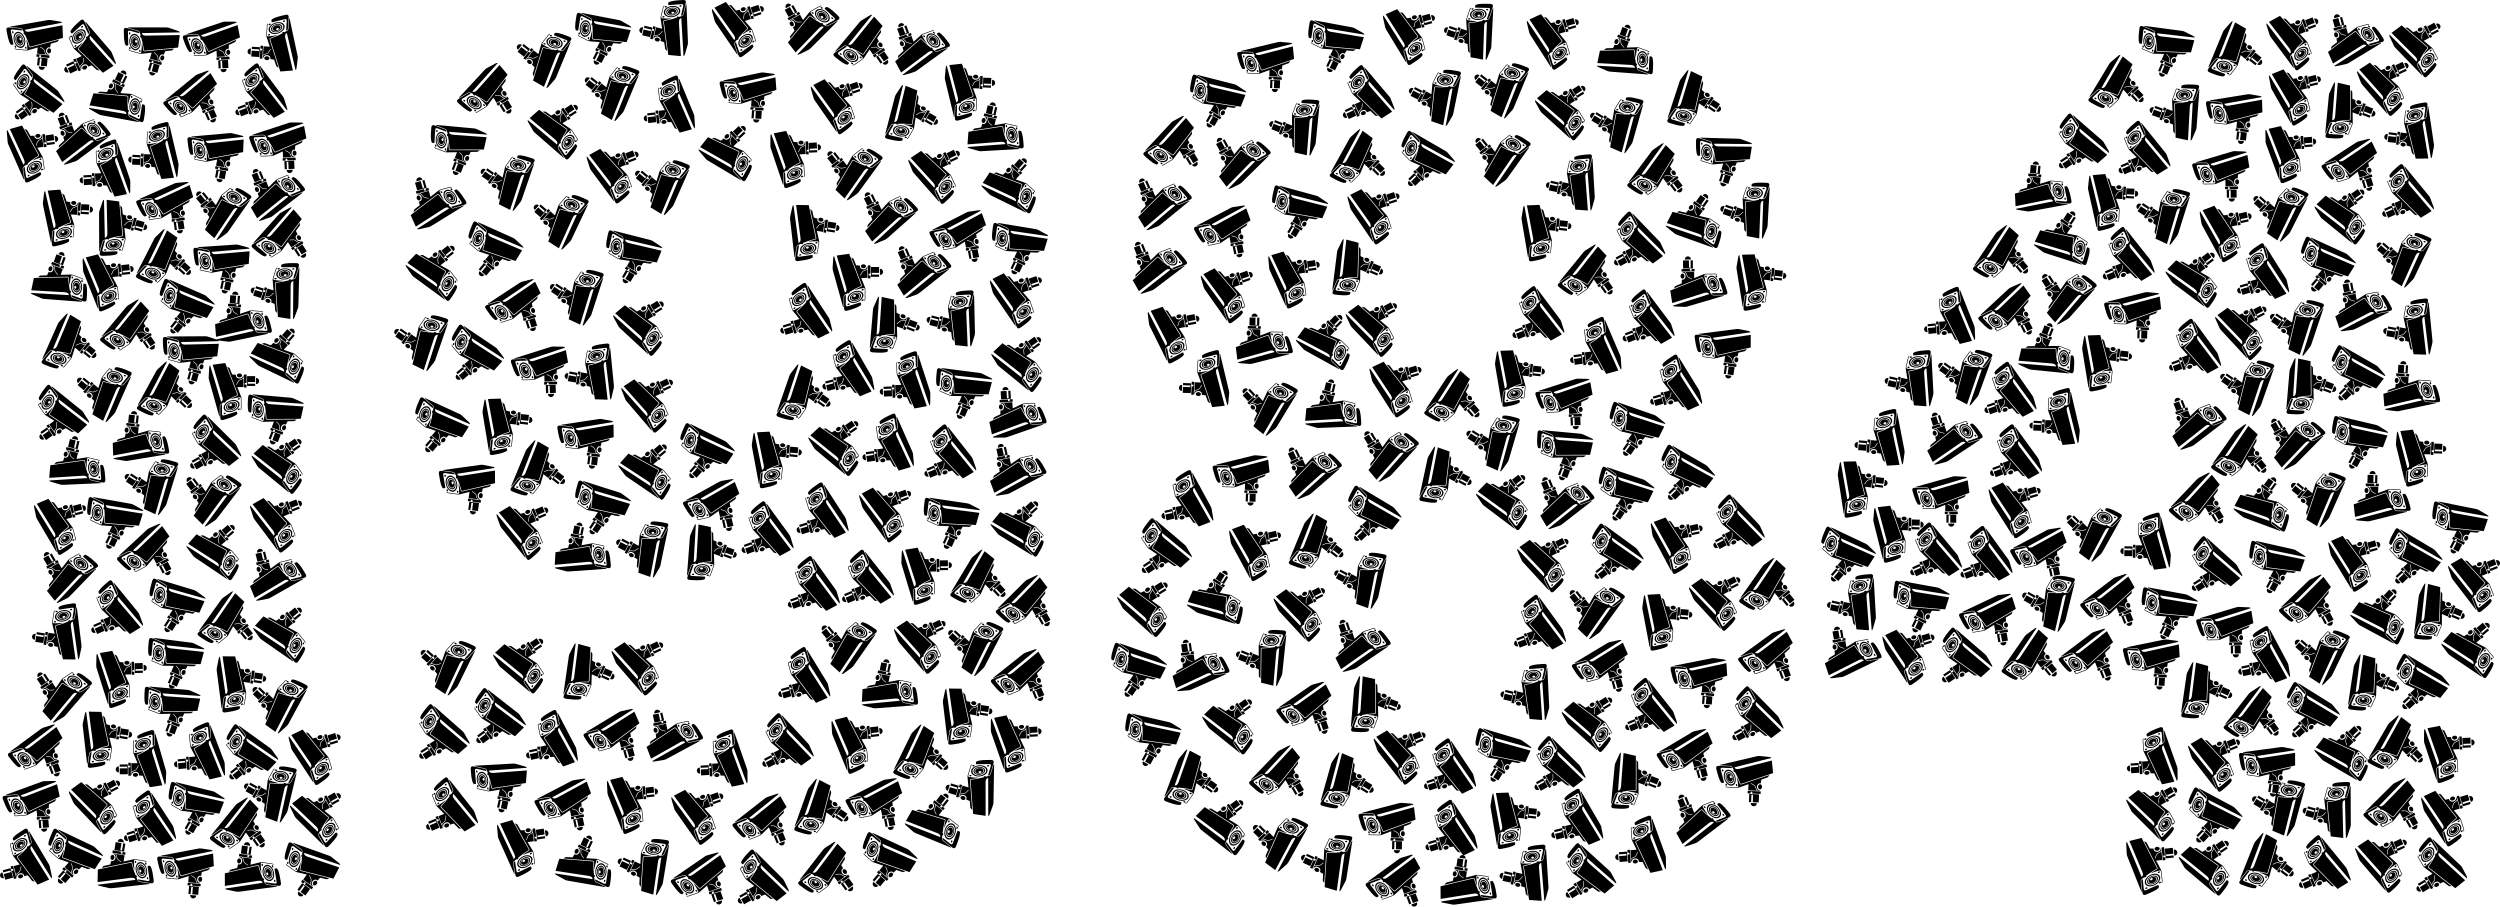 <?xml version="1.0" encoding="utf-8"?>
<svg version="1.1" id="Layer_1" xmlns="http://www.w3.org/2000/svg" xmlns:xlink="http://www.w3.org/1999/xlink" x="0px" y="0px"
	 viewBox="0 0 5000 1813.275" enable-background="new 0 0 5000 1813.275" xml:space="preserve">
<symbol  id="_x31_" viewBox="-48.058 -42.5 96.116 85">
	<path fill-rule="evenodd" clip-rule="evenodd" d="M12.511-37.181c-0.002-0.036-0.004-0.072-0.005-0.108
		c-0-2.878,2.321-5.211,5.185-5.211c2.864,0,5.186,2.333,5.185,5.211c-0.001,0.036-0.002,0.072-0.004,0.108
		H12.511z M9.435-22.134v-13.579h3.711v12.336h2.845v-12.336h9.957v13.579L9.435-22.134z M6.701-17.016v-4.221h4.941
		v3.012h2.869v-3.012h14.063v4.221H6.701z M30.44-9.335c0-2.396-1.487-4.339-3.322-4.339
		c-1.835,0-3.322,1.943-3.322,4.339s1.487,4.339,3.322,4.339C28.953-4.996,30.44-6.939,30.44-9.335z M23.839,42.499
		c-1.588,0.017-2.97-0.224-4.286-0.593l-61.203-17.165c-0.596-0.167-0.608-0.874,0-0.886h15.722
		c2.219,0,3.871-0.406,4.933-2.13c0.904-1.468,1.836-2.949,2.758-4.444c-0.569-0.351-0.696-1.324-0.29-2.226
		c0.426-0.948,1.282-1.469,1.91-1.164c0.115,0.056,0.216,0.139,0.302,0.244C-12.693,8.127-9.2,1.862-6.498-4.673
		c0.278-0.723,0.549-0.913,0.878-0.986c0.328-0.072,0.834,0.033,1.444,0.267l52.235,20.085l-3.006,21.038
		L-9.248,19.417c-4.174-1.016-6.611-0.67-8.095,2.204l61.442,18.457c-0.844,1.219-2.448,1.432-3.871,1.513
		l-15.695,0.886c-0.236,0.013-0.467,0.021-0.693,0.023L23.839,42.499z M-42.593,23.044
		c-3.589,0-6.698-0.501-4.978-6.014c2.427-7.781,4.835-17.087,9.177-22.173c0.481-0.542,1.351-0.66,2.121-0.451
		l1.958,0.533c0.568,0.154,0.55,0.835,0.326,1.557l-6.263,20.218c-0.666,2.149,0.225,3.389,2.468,3.389h15.971
		c0.255,0,0.439,0.204,0.384,0.524c-0.114,0.655-0.855,1.469-1.381,1.854c-0.555,0.406-2.408,0.563-3.285,0.563
		L-42.593,23.044z M-37.293,17.408c-0.132-0.002-0.257-0.031-0.371-0.086c-0.628-0.305-0.792-1.32-0.366-2.268
		c0.426-0.948,1.282-1.469,1.91-1.164c0.628,0.305,0.792,1.32,0.366,2.268
		C-36.092,16.91-36.716,17.417-37.293,17.408L-37.293,17.408z M-27.437,17.264
		c-0.982-0.015-1.913-0.231-2.763-0.641c-4.683-2.258-5.904-9.782-2.727-16.804
		c3.177-7.022,9.549-10.884,14.232-8.626c4.683,2.258,5.904,9.782,2.727,16.804
		C-18.49,13.572-23.14,17.329-27.437,17.264L-27.437,17.264z M-26.943,15.056
		c3.586,0.054,7.467-3.082,9.573-7.735c2.652-5.862,1.634-12.141-2.275-14.026
		c-3.908-1.885-9.226,1.339-11.879,7.201c-2.652,5.862-1.634,12.141,2.275,14.026
		C-28.54,14.864-27.763,15.044-26.943,15.056L-26.943,15.056z M-26.543,13.264c-0.688-0.01-1.34-0.161-1.934-0.448
		c-3.279-1.581-4.133-6.851-1.907-11.77c2.226-4.919,6.688-7.625,9.967-6.044
		c3.279,1.581,4.133,6.851,1.907,11.77C-20.277,10.677-23.534,13.309-26.543,13.264L-26.543,13.264z M-26.155,11.532
		c2.451,0.036,5.104-2.109,6.544-5.291c1.814-4.009,1.119-8.303-1.552-9.59c-2.671-1.288-6.306,0.917-8.12,4.926
		c-1.814,4.009-1.119,8.302,1.552,9.59C-27.246,11.401-26.715,11.524-26.155,11.532L-26.155,11.532z M42.016,11.221
		L-3.795-6.395c-0.676-0.26-1.358-0.465-2.054-0.312c-0.697,0.153-1.288,0.723-1.644,1.647
		c-1.203,3.122-3.165,7.061-4.926,10.318c-0.084,0.153-0.326-0.031-0.225-0.399
		c1.253-4.764,2.384-9.515,2.988-14.207c0.209-1.621-0.649-2.377-2.022-2.377h-16.157
		c-1.192,0-1.587,0.081-2.388,0.761c-0.271,0.243-0.61,0.285-1.089-0.334c0.853-1.022,2.013-1.39,3.054-1.411
		h16.326c1.691,0,2.968,0.442,4.254,0.961L7.472-5.637v-10.465H22.044c-1.27,1.424-1.951,3.229-2.495,4.753
		c-0.556,1.556-1.072,2.647-2.368,3.441c-1.606,0.985-2.986,1.987-5.657,3.111
		c-0.478,0.191-0.336,0.906,0.178,0.898c0.062-0.001,0.123-0.014,0.179-0.039
		c2.748-1.157,4.214-2.214,5.783-3.176c1.533-0.94,2.183-2.319,2.756-3.922c0.633-1.774,1.421-3.758,2.95-5.066
		h3.556l0.082,0.841h-0.544c-2.507,0-4.539,2.653-4.539,5.926c0,3.273,2.032,5.926,4.539,5.926h1.7l0.621,6.37
		l10.813,4.362L42.016,11.221z M-25.919,10.479c-0.483-0.007-0.94-0.113-1.358-0.314
		c-2.301-1.11-2.9-4.81-1.336-8.265c1.563-3.455,4.696-5.356,6.997-4.247c2.301,1.11,2.9,4.81,1.336,8.265
		C-21.521,8.661-23.807,10.51-25.919,10.479L-25.919,10.479z M-23.353,7.879c0.772,0.02,1.6-0.633,2.042-1.611
		c0.557-1.232,0.324-2.561-0.521-2.969c-0.845-0.407-1.982,0.261-2.539,1.493c-0.557,1.232-0.324,2.561,0.52,2.968
		C-23.697,7.835-23.529,7.875-23.353,7.879L-23.353,7.879z M-30.332-6.348c-0.132-0.002-0.257-0.031-0.371-0.086
		c-0.628-0.305-0.792-1.32-0.366-2.268c0.426-0.948,1.282-1.469,1.91-1.164c0.628,0.305,0.792,1.32,0.366,2.268
		C-29.131-6.846-29.756-6.339-30.332-6.348L-30.332-6.348z M-12.837-6.348c-0.132-0.002-0.257-0.031-0.371-0.086
		c-0.628-0.305-0.792-1.32-0.366-2.268c0.426-0.948,1.282-1.469,1.91-1.164c0.628,0.305,0.792,1.32,0.366,2.268
		C-11.636-6.846-12.26-6.339-12.837-6.348L-12.837-6.348z"/>
</symbol>
<g>
	<g>
		
			<use xlink:href="#_x31_"  width="96.116" height="85" x="-48.058" y="-42.5" transform="matrix(-0.827 0.853 0.853 0.827 557.565 1395.87)" overflow="visible"/>
		
			<use xlink:href="#_x31_"  width="96.116" height="85" x="-48.058" y="-42.5" transform="matrix(1.111 -0.419 -0.419 -1.111 77.738 1512.604)" overflow="visible"/>
		
			<use xlink:href="#_x31_"  width="96.116" height="85" x="-48.058" y="-42.5" transform="matrix(0.109 1.183 1.183 -0.109 396.474 1503.611)" overflow="visible"/>
		
			<use xlink:href="#_x31_"  width="96.116" height="85" x="-48.058" y="-42.5" transform="matrix(-0.891 -0.786 -0.786 0.891 569.712 710.543)" overflow="visible"/>
		
			<use xlink:href="#_x31_"  width="96.116" height="85" x="-48.058" y="-42.5" transform="matrix(-0.168 -1.176 -1.176 0.168 69.325 305.14)" overflow="visible"/>
		
			<use xlink:href="#_x31_"  width="96.116" height="85" x="-48.058" y="-42.5" transform="matrix(-1.026 0.598 0.598 1.026 134.419 1137.924)" overflow="visible"/>
		
			<use xlink:href="#_x31_"  width="96.116" height="85" x="-48.058" y="-42.5" transform="matrix(0.926 -0.744 -0.744 -0.926 455.242 1252.965)" overflow="visible"/>
		
			<use xlink:href="#_x31_"  width="96.116" height="85" x="-48.058" y="-42.5" transform="matrix(0.829 -0.851 -0.851 -0.829 331.599 794.102)" overflow="visible"/>
		
			<use xlink:href="#_x31_"  width="96.116" height="85" x="-48.058" y="-42.5" transform="matrix(1.182 0.121 0.121 -1.182 67.281 87.366)" overflow="visible"/>
		
			<use xlink:href="#_x31_"  width="96.116" height="85" x="-48.058" y="-42.5" transform="matrix(0.919 0.752 0.752 -0.919 358.649 613.293)" overflow="visible"/>
		
			<use xlink:href="#_x31_"  width="96.116" height="85" x="-48.058" y="-42.5" transform="matrix(-0.18 1.174 1.174 0.18 117.207 1259.627)" overflow="visible"/>
		
			<use xlink:href="#_x31_"  width="96.116" height="85" x="-48.058" y="-42.5" transform="matrix(-1.066 -0.523 -0.523 1.066 245.888 196.083)" overflow="visible"/>
		
			<use xlink:href="#_x31_"  width="96.116" height="85" x="-48.058" y="-42.5" transform="matrix(1.163 0.243 0.243 -1.163 438.067 533.179)" overflow="visible"/>
		
			<use xlink:href="#_x31_"  width="96.116" height="85" x="-48.058" y="-42.5" transform="matrix(-1.510641e-05 -1.188 -1.188 1.510641e-05 467.853 783.066)" overflow="visible"/>
		
			<use xlink:href="#_x31_"  width="96.116" height="85" x="-48.058" y="-42.5" transform="matrix(1.111 0.42 0.42 -1.111 541.917 833.755)" overflow="visible"/>
		
			<use xlink:href="#_x31_"  width="96.116" height="85" x="-48.058" y="-42.5" transform="matrix(1.07 0.516 0.516 -1.07 218.898 1042.299)" overflow="visible"/>
		
			<use xlink:href="#_x31_"  width="96.116" height="85" x="-48.058" y="-42.5" transform="matrix(-1.181 -0.128 -0.128 1.181 284.103 874.656)" overflow="visible"/>
		
			<use xlink:href="#_x31_"  width="96.116" height="85" x="-48.058" y="-42.5" transform="matrix(0.189 -1.173 -1.173 -0.189 210.959 1482.902)" overflow="visible"/>
		
			<use xlink:href="#_x31_"  width="96.116" height="85" x="-48.058" y="-42.5" transform="matrix(1.112 0.419 0.419 -1.112 335.269 1418.101)" overflow="visible"/>
		
			<use xlink:href="#_x31_"  width="96.116" height="85" x="-48.058" y="-42.5" transform="matrix(-0.917 0.755 0.755 0.917 442.84 409.725)" overflow="visible"/>
		
			<use xlink:href="#_x31_"  width="96.116" height="85" x="-48.058" y="-42.5" transform="matrix(-0.305 -1.148 -1.148 0.305 128.366 1048.298)" overflow="visible"/>
		
			<use xlink:href="#_x31_"  width="96.116" height="85" x="-48.058" y="-42.5" transform="matrix(-1.1 0.448 0.448 1.1 547.917 377.181)" overflow="visible"/>
		
			<use xlink:href="#_x31_"  width="96.116" height="85" x="-48.058" y="-42.5" transform="matrix(-0.123 -1.181 -1.181 0.123 219.304 563.61)" overflow="visible"/>
		
			<use xlink:href="#_x31_"  width="96.116" height="85" x="-48.058" y="-42.5" transform="matrix(-0.553 -1.051 -1.051 0.553 204.597 1606.581)" overflow="visible"/>
		
			<use xlink:href="#_x31_"  width="96.116" height="85" x="-48.058" y="-42.5" transform="matrix(0.969 0.687 0.687 -0.969 610.246 1738.476)" overflow="visible"/>
		
			<use xlink:href="#_x31_"  width="96.116" height="85" x="-48.058" y="-42.5" transform="matrix(0.317 -1.145 -1.145 -0.317 239.917 462.578)" overflow="visible"/>
		
			<use xlink:href="#_x31_"  width="96.116" height="85" x="-48.058" y="-42.5" transform="matrix(0.311 1.146 1.146 -0.311 43.426 1718.659)" overflow="visible"/>
		
			<use xlink:href="#_x31_"  width="96.116" height="85" x="-48.058" y="-42.5" transform="matrix(-1.153 0.286 0.286 1.153 551.195 1141.642)" overflow="visible"/>
		
			<use xlink:href="#_x31_"  width="96.116" height="85" x="-48.058" y="-42.5" transform="matrix(-0.77 -0.904 -0.904 0.77 443.314 1100.782)" overflow="visible"/>
		
			<use xlink:href="#_x31_"  width="96.116" height="85" x="-48.058" y="-42.5" transform="matrix(1.144 0.321 0.321 -1.144 296.546 96.494)" overflow="visible"/>
		
			<use xlink:href="#_x31_"  width="96.116" height="85" x="-48.058" y="-42.5" transform="matrix(-0.756 0.916 0.916 0.756 207.584 773.437)" overflow="visible"/>
		
			<use xlink:href="#_x31_"  width="96.116" height="85" x="-48.058" y="-42.5" transform="matrix(0.503 1.076 1.076 -0.503 165.877 101.19)" overflow="visible"/>
		
			<use xlink:href="#_x31_"  width="96.116" height="85" x="-48.058" y="-42.5" transform="matrix(-1.157 -0.27 -0.27 1.157 160.22 926.467)" overflow="visible"/>
		
			<use xlink:href="#_x31_"  width="96.116" height="85" x="-48.058" y="-42.5" transform="matrix(0.356 1.133 1.133 -0.356 290.203 1642.534)" overflow="visible"/>
		
			<use xlink:href="#_x31_"  width="96.116" height="85" x="-48.058" y="-42.5" transform="matrix(0.065 1.186 1.186 -0.065 208.565 337.151)" overflow="visible"/>
		
			<use xlink:href="#_x31_"  width="96.116" height="85" x="-48.058" y="-42.5" transform="matrix(0.01 1.188 1.188 -0.01 281.707 1517.397)" overflow="visible"/>
		
			<use xlink:href="#_x31_"  width="96.116" height="85" x="-48.058" y="-42.5" transform="matrix(1.183 0.102 0.102 -1.183 369.277 1744.75)" overflow="visible"/>
		
			<use xlink:href="#_x31_"  width="96.116" height="85" x="-48.058" y="-42.5" transform="matrix(1.002 0.638 0.638 -1.002 341.172 1209.485)" overflow="visible"/>
		
			<use xlink:href="#_x31_"  width="96.116" height="85" x="-48.058" y="-42.5" transform="matrix(1.145 0.314 0.314 -1.145 374.837 714.348)" overflow="visible"/>
		
			<use xlink:href="#_x31_"  width="96.116" height="85" x="-48.058" y="-42.5" transform="matrix(0.075 -1.185 -1.185 -0.075 134.383 437.306)" overflow="visible"/>
		
			<use xlink:href="#_x31_"  width="96.116" height="85" x="-48.058" y="-42.5" transform="matrix(-0.36 -1.132 -1.132 0.36 639.238 1508.248)" overflow="visible"/>
		
			<use xlink:href="#_x31_"  width="96.116" height="85" x="-48.058" y="-42.5" transform="matrix(-0.99 0.656 0.656 0.99 122.771 1376.322)" overflow="visible"/>
		
			<use xlink:href="#_x31_"  width="96.116" height="85" x="-48.058" y="-42.5" transform="matrix(-0.95 0.714 0.714 0.95 422.57 983.183)" overflow="visible"/>
		
			<use xlink:href="#_x31_"  width="96.116" height="85" x="-48.058" y="-42.5" transform="matrix(1.034 0.585 0.585 -1.034 380.425 1614.286)" overflow="visible"/>
		
			<use xlink:href="#_x31_"  width="96.116" height="85" x="-48.058" y="-42.5" transform="matrix(-1.185 -0.081 -0.081 1.185 488.34 634.896)" overflow="visible"/>
		
			<use xlink:href="#_x31_"  width="96.116" height="85" x="-48.058" y="-42.5" transform="matrix(-1.109 0.424 0.424 1.109 159.204 265.388)" overflow="visible"/>
		
			<use xlink:href="#_x31_"  width="96.116" height="85" x="-48.058" y="-42.5" transform="matrix(-1.176 -0.165 -0.165 1.176 508.619 1737.308)" overflow="visible"/>
		
			<use xlink:href="#_x31_"  width="96.116" height="85" x="-48.058" y="-42.5" transform="matrix(0.476 1.089 1.089 -0.476 220.904 1222.785)" overflow="visible"/>
		
			<use xlink:href="#_x31_"  width="96.116" height="85" x="-48.058" y="-42.5" transform="matrix(0.895 0.781 0.781 -0.895 135.148 1713.928)" overflow="visible"/>
		
			<use xlink:href="#_x31_"  width="96.116" height="85" x="-48.058" y="-42.5" transform="matrix(-0.578 1.038 1.038 0.578 543.164 1576.183)" overflow="visible"/>
		
			<use xlink:href="#_x31_"  width="96.116" height="85" x="-48.058" y="-42.5" transform="matrix(0.757 -0.916 -0.916 -0.757 139.056 697.795)" overflow="visible"/>
		
			<use xlink:href="#_x31_"  width="96.116" height="85" x="-48.058" y="-42.5" transform="matrix(0.586 1.033 1.033 -0.586 414.719 890.939)" overflow="visible"/>
		
			<use xlink:href="#_x31_"  width="96.116" height="85" x="-48.058" y="-42.5" transform="matrix(1.176 -0.171 -0.171 -1.176 332.382 419.844)" overflow="visible"/>
		
			<use xlink:href="#_x31_"  width="96.116" height="85" x="-48.058" y="-42.5" transform="matrix(0.425 1.109 1.109 -0.425 510.822 188.773)" overflow="visible"/>
		
			<use xlink:href="#_x31_"  width="96.116" height="85" x="-48.058" y="-42.5" transform="matrix(-0.074 1.186 1.186 0.074 546.81 84.921)" overflow="visible"/>
		
			<use xlink:href="#_x31_"  width="96.116" height="85" x="-48.058" y="-42.5" transform="matrix(-0.586 -1.033 -1.033 0.586 647.467 1632.663)" overflow="visible"/>
		
			<use xlink:href="#_x31_"  width="96.116" height="85" x="-48.058" y="-42.5" transform="matrix(-0.038 -1.187 -1.187 0.038 243.797 1358.166)" overflow="visible"/>
		
			<use xlink:href="#_x31_"  width="96.116" height="85" x="-48.058" y="-42.5" transform="matrix(1.094 0.463 0.463 -1.094 341.869 1322.155)" overflow="visible"/>
		
			<use xlink:href="#_x31_"  width="96.116" height="85" x="-48.058" y="-42.5" transform="matrix(0.98 -0.672 -0.672 -0.98 261.304 668.353)" overflow="visible"/>
		
			<use xlink:href="#_x31_"  width="96.116" height="85" x="-48.058" y="-42.5" transform="matrix(-0.645 0.997 0.997 0.645 304.086 960.478)" overflow="visible"/>
		
			<use xlink:href="#_x31_"  width="96.116" height="85" x="-48.058" y="-42.5" transform="matrix(1.186 -0.06 -0.06 -1.186 423.849 95.125)" overflow="visible"/>
		
			<use xlink:href="#_x31_"  width="96.116" height="85" x="-48.058" y="-42.5" transform="matrix(0.688 0.968 0.968 -0.688 108.861 830.463)" overflow="visible"/>
		
			<use xlink:href="#_x31_"  width="96.116" height="85" x="-48.058" y="-42.5" transform="matrix(-0.429 -1.108 -1.108 0.429 564.089 1043.033)" overflow="visible"/>
		
			<use xlink:href="#_x31_"  width="96.116" height="85" x="-48.058" y="-42.5" transform="matrix(0.695 0.963 0.963 -0.695 59.3 189.64)" overflow="visible"/>
		
			<use xlink:href="#_x31_"  width="96.116" height="85" x="-48.058" y="-42.5" transform="matrix(-0.351 1.135 1.135 0.351 556.035 574.25)" overflow="visible"/>
		
			<use xlink:href="#_x31_"  width="96.116" height="85" x="-48.058" y="-42.5" transform="matrix(1.184 -0.091 -0.091 -1.184 63.934 1614.832)" overflow="visible"/>
		
			<use xlink:href="#_x31_"  width="96.116" height="85" x="-48.058" y="-42.5" transform="matrix(1.057 -0.543 -0.543 -1.057 296.035 1114.301)" overflow="visible"/>
		
			<use xlink:href="#_x31_"  width="96.116" height="85" x="-48.058" y="-42.5" transform="matrix(1.089 -0.474 -0.474 -1.089 388.713 206.508)" overflow="visible"/>
		
			<use xlink:href="#_x31_"  width="96.116" height="85" x="-48.058" y="-42.5" transform="matrix(0.741 0.928 0.928 -0.741 486.312 1508.645)" overflow="visible"/>
		
			<use xlink:href="#_x31_"  width="96.116" height="85" x="-48.058" y="-42.5" transform="matrix(1.187 -0.05 -0.05 -1.187 556.425 296.51)" overflow="visible"/>
		
			<use xlink:href="#_x31_"  width="96.116" height="85" x="-48.058" y="-42.5" transform="matrix(-1.116 -0.407 -0.407 1.116 127.345 559.051)" overflow="visible"/>
		
			<use xlink:href="#_x31_"  width="96.116" height="85" x="-48.058" y="-42.5" transform="matrix(0.806 -0.873 -0.873 -0.806 329.012 529.101)" overflow="visible"/>
		
			<use xlink:href="#_x31_"  width="96.116" height="85" x="-48.058" y="-42.5" transform="matrix(-0.755 -0.917 -0.917 0.755 576.691 1265.738)" overflow="visible"/>
		
			<use xlink:href="#_x31_"  width="96.116" height="85" x="-48.058" y="-42.5" transform="matrix(0.97 -0.685 -0.685 -0.97 480.681 1664.618)" overflow="visible"/>
		
			<use xlink:href="#_x31_"  width="96.116" height="85" x="-48.058" y="-42.5" transform="matrix(1.168 0.218 0.218 -1.168 426.883 310.927)" overflow="visible"/>
		
			<use xlink:href="#_x31_"  width="96.116" height="85" x="-48.058" y="-42.5" transform="matrix(0.171 -1.175 -1.175 -0.171 479.416 1371.751)" overflow="visible"/>
		
			<use xlink:href="#_x31_"  width="96.116" height="85" x="-48.058" y="-42.5" transform="matrix(-0.679 -0.974 -0.974 0.679 572.544 926.782)" overflow="visible"/>
		
			<use xlink:href="#_x31_"  width="96.116" height="85" x="-48.058" y="-42.5" transform="matrix(1.003 -0.636 -0.636 -1.003 564.718 483.255)" overflow="visible"/>
		
			<use xlink:href="#_x31_"  width="96.116" height="85" x="-48.058" y="-42.5" transform="matrix(-1.172 -0.194 -0.194 1.172 254.862 1731.048)" overflow="visible"/>
		
			<use xlink:href="#_x31_"  width="96.116" height="85" x="-48.058" y="-42.5" transform="matrix(-0.051 1.187 1.187 0.051 307.848 300.201)" overflow="visible"/>
	</g>
	<g>
		
			<use xlink:href="#_x31_"  width="96.116" height="85" x="-48.058" y="-42.5" transform="matrix(0.415 1.113 1.113 -0.415 1523.497 1064.52)" overflow="visible"/>
		
			<use xlink:href="#_x31_"  width="96.116" height="85" x="-48.058" y="-42.5" transform="matrix(-0.933 0.735 0.735 0.933 1704.896 330.497)" overflow="visible"/>
		
			<use xlink:href="#_x31_"  width="96.116" height="85" x="-48.058" y="-42.5" transform="matrix(0.98 -0.671 -0.671 -0.98 1728.026 98.593)" overflow="visible"/>
		
			<use xlink:href="#_x31_"  width="96.116" height="85" x="-48.058" y="-42.5" transform="matrix(0.904 0.77 0.77 -0.904 1764.246 1720.513)" overflow="visible"/>
		
			<use xlink:href="#_x31_"  width="96.116" height="85" x="-48.058" y="-42.5" transform="matrix(-0.409 -1.115 -1.115 0.409 1781.665 1022.863)" overflow="visible"/>
		
			<use xlink:href="#_x31_"  width="96.116" height="85" x="-48.058" y="-42.5" transform="matrix(1.144 -0.319 -0.319 -1.144 1228.558 1478.665)" overflow="visible"/>
		
			<use xlink:href="#_x31_"  width="96.116" height="85" x="-48.058" y="-42.5" transform="matrix(-0.675 0.978 0.978 0.675 843.034 671.872)" overflow="visible"/>
		
			<use xlink:href="#_x31_"  width="96.116" height="85" x="-48.058" y="-42.5" transform="matrix(0.404 1.117 1.117 -0.404 1616.392 1174.115)" overflow="visible"/>
		
			<use xlink:href="#_x31_"  width="96.116" height="85" x="-48.058" y="-42.5" transform="matrix(0.246 1.162 1.162 -0.246 1097.33 1480.763)" overflow="visible"/>
		
			<use xlink:href="#_x31_"  width="96.116" height="85" x="-48.058" y="-42.5" transform="matrix(-0.38 -1.125 -1.125 0.38 2042.351 594.996)" overflow="visible"/>
		
			<use xlink:href="#_x31_"  width="96.116" height="85" x="-48.058" y="-42.5" transform="matrix(0.583 1.035 1.035 -0.583 1510.026 1760.928)" overflow="visible"/>
		
			<use xlink:href="#_x31_"  width="96.116" height="85" x="-48.058" y="-42.5" transform="matrix(-1.16 0.255 0.255 1.16 2031.925 932.678)" overflow="visible"/>
		
			<use xlink:href="#_x31_"  width="96.116" height="85" x="-48.058" y="-42.5" transform="matrix(0.704 0.957 0.957 -0.704 981.977 1436.896)" overflow="visible"/>
		
			<use xlink:href="#_x31_"  width="96.116" height="85" x="-48.058" y="-42.5" transform="matrix(0.356 1.133 1.133 -0.356 1602.648 627.523)" overflow="visible"/>
		
			<use xlink:href="#_x31_"  width="96.116" height="85" x="-48.058" y="-42.5" transform="matrix(-0.174 -1.175 -1.175 0.174 1050.024 1693.951)" overflow="visible"/>
		
			<use xlink:href="#_x31_"  width="96.116" height="85" x="-48.058" y="-42.5" transform="matrix(0.188 -1.173 -1.173 -0.188 1625.666 469.451)" overflow="visible"/>
		
			<use xlink:href="#_x31_"  width="96.116" height="85" x="-48.058" y="-42.5" transform="matrix(-0.124 -1.181 -1.181 0.124 1268.03 1608.642)" overflow="visible"/>
		
			<use xlink:href="#_x31_"  width="96.116" height="85" x="-48.058" y="-42.5" transform="matrix(1.03 0.593 0.593 -1.03 1255.433 511.503)" overflow="visible"/>
		
			<use xlink:href="#_x31_"  width="96.116" height="85" x="-48.058" y="-42.5" transform="matrix(0.905 0.769 0.769 -0.905 869.22 850.871)" overflow="visible"/>
		
			<use xlink:href="#_x31_"  width="96.116" height="85" x="-48.058" y="-42.5" transform="matrix(0.48 -1.087 -1.087 -0.48 1173.81 1353.975)" overflow="visible"/>
		
			<use xlink:href="#_x31_"  width="96.116" height="85" x="-48.058" y="-42.5" transform="matrix(-0.936 -0.732 -0.732 0.936 1880.191 1641.281)" overflow="visible"/>
		
			<use xlink:href="#_x31_"  width="96.116" height="85" x="-48.058" y="-42.5" transform="matrix(1.132 -0.36 -0.36 -1.132 1032.07 620.247)" overflow="visible"/>
		
			<use xlink:href="#_x31_"  width="96.116" height="85" x="-48.058" y="-42.5" transform="matrix(-0.652 -0.993 -0.993 0.652 1124.139 257.683)" overflow="visible"/>
		
			<use xlink:href="#_x31_"  width="96.116" height="85" x="-48.058" y="-42.5" transform="matrix(-0.885 -0.792 -0.792 0.885 2033.579 369.803)" overflow="visible"/>
		
			<use xlink:href="#_x31_"  width="96.116" height="85" x="-48.058" y="-42.5" transform="matrix(-0.684 -0.971 -0.971 0.684 2052.055 723.075)" overflow="visible"/>
		
			<use xlink:href="#_x31_"  width="96.116" height="85" x="-48.058" y="-42.5" transform="matrix(-1.069 0.518 0.518 1.069 1773.912 421.451)" overflow="visible"/>
		
			<use xlink:href="#_x31_"  width="96.116" height="85" x="-48.058" y="-42.5" transform="matrix(0.416 -1.113 -1.113 -0.416 1784.444 658.845)" overflow="visible"/>
		
			<use xlink:href="#_x31_"  width="96.116" height="85" x="-48.058" y="-42.5" transform="matrix(-0.733 0.934 0.934 0.733 1087.549 105.365)" overflow="visible"/>
		
			<use xlink:href="#_x31_"  width="96.116" height="85" x="-48.058" y="-42.5" transform="matrix(0.13 -1.181 -1.181 -0.13 1012.352 855.851)" overflow="visible"/>
		
			<use xlink:href="#_x31_"  width="96.116" height="85" x="-48.058" y="-42.5" transform="matrix(0.14 1.18 1.18 -0.14 1335.192 210.555)" overflow="visible"/>
		
			<use xlink:href="#_x31_"  width="96.116" height="85" x="-48.058" y="-42.5" transform="matrix(-1.159 0.262 0.262 1.159 1344.975 1464.17)" overflow="visible"/>
		
			<use xlink:href="#_x31_"  width="96.116" height="85" x="-48.058" y="-42.5" transform="matrix(0.044 -1.187 -1.187 -0.044 1939.072 185.124)" overflow="visible"/>
		
			<use xlink:href="#_x31_"  width="96.116" height="85" x="-48.058" y="-42.5" transform="matrix(-0.919 0.753 0.753 0.919 1693.701 1278.004)" overflow="visible"/>
		
			<use xlink:href="#_x31_"  width="96.116" height="85" x="-48.058" y="-42.5" transform="matrix(1.099 -0.451 -0.451 -1.099 1527.031 1651.84)" overflow="visible"/>
		
			<use xlink:href="#_x31_"  width="96.116" height="85" x="-48.058" y="-42.5" transform="matrix(-1.142 0.328 0.328 1.142 871.323 397.624)" overflow="visible"/>
		
			<use xlink:href="#_x31_"  width="96.116" height="85" x="-48.058" y="-42.5" transform="matrix(-1.036 0.582 0.582 1.036 1617.09 41.667)" overflow="visible"/>
		
			<use xlink:href="#_x31_"  width="96.116" height="85" x="-48.058" y="-42.5" transform="matrix(0.734 -0.934 -0.934 -0.734 1076.092 951.229)" overflow="visible"/>
		
			<use xlink:href="#_x31_"  width="96.116" height="85" x="-48.058" y="-42.5" transform="matrix(-1.073 -0.51 -0.51 1.073 1177.615 1726.317)" overflow="visible"/>
		
			<use xlink:href="#_x31_"  width="96.116" height="85" x="-48.058" y="-42.5" transform="matrix(1.062 0.532 0.532 -1.062 1194.555 74.225)" overflow="visible"/>
		
			<use xlink:href="#_x31_"  width="96.116" height="85" x="-48.058" y="-42.5" transform="matrix(-0.294 1.151 1.151 0.294 1907.434 630.527)" overflow="visible"/>
		
			<use xlink:href="#_x31_"  width="96.116" height="85" x="-48.058" y="-42.5" transform="matrix(1.177 0.161 0.161 -1.177 931.126 975.897)" overflow="visible"/>
		
			<use xlink:href="#_x31_"  width="96.116" height="85" x="-48.058" y="-42.5" transform="matrix(0.459 1.095 1.095 -0.459 1723.106 1161.508)" overflow="visible"/>
		
			<use xlink:href="#_x31_"  width="96.116" height="85" x="-48.058" y="-42.5" transform="matrix(-0.514 -1.071 -1.071 0.514 1882.721 345.717)" overflow="visible"/>
		
			<use xlink:href="#_x31_"  width="96.116" height="85" x="-48.058" y="-42.5" transform="matrix(-0.765 -0.909 -0.909 0.765 1307.092 939.635)" overflow="visible"/>
		
			<use xlink:href="#_x31_"  width="96.116" height="85" x="-48.058" y="-42.5" transform="matrix(-0.621 -1.013 -1.013 0.621 1294.56 650.105)" overflow="visible"/>
		
			<use xlink:href="#_x31_"  width="96.116" height="85" x="-48.058" y="-42.5" transform="matrix(-1.163 -0.239 -0.239 1.163 1170.377 1098.871)" overflow="visible"/>
		
			<use xlink:href="#_x31_"  width="96.116" height="85" x="-48.058" y="-42.5" transform="matrix(-0.501 -1.077 -1.077 0.501 1308.431 803.143)" overflow="visible"/>
		
			<use xlink:href="#_x31_"  width="96.116" height="85" x="-48.058" y="-42.5" transform="matrix(-1.161 -0.254 -0.254 1.161 1996.365 258.704)" overflow="visible"/>
		
			<use xlink:href="#_x31_"  width="96.116" height="85" x="-48.058" y="-42.5" transform="matrix(-0.658 0.989 0.989 0.658 1154.495 581.291)" overflow="visible"/>
		
			<use xlink:href="#_x31_"  width="96.116" height="85" x="-48.058" y="-42.5" transform="matrix(-0.5 -1.077 -1.077 0.5 1853.734 1285.552)" overflow="visible"/>
		
			<use xlink:href="#_x31_"  width="96.116" height="85" x="-48.058" y="-42.5" transform="matrix(1.185 0.081 0.081 -1.185 1494.644 193.41)" overflow="visible"/>
		
			<use xlink:href="#_x31_"  width="96.116" height="85" x="-48.058" y="-42.5" transform="matrix(1.11 0.424 0.424 -1.11 908.113 294.982)" overflow="visible"/>
		
			<use xlink:href="#_x31_"  width="96.116" height="85" x="-48.058" y="-42.5" transform="matrix(0.678 -0.976 -0.976 -0.678 1606.46 799.143)" overflow="visible"/>
		
			<use xlink:href="#_x31_"  width="96.116" height="85" x="-48.058" y="-42.5" transform="matrix(0.406 -1.116 -1.116 -0.406 1418.527 1113.776)" overflow="visible"/>
		
			<use xlink:href="#_x31_"  width="96.116" height="85" x="-48.058" y="-42.5" transform="matrix(1.187 -0.037 -0.037 -1.187 1079.567 744.33)" overflow="visible"/>
		
			<use xlink:href="#_x31_"  width="96.116" height="85" x="-48.058" y="-42.5" transform="matrix(-1.095 0.461 0.461 1.095 1840.408 531.306)" overflow="visible"/>
		
			<use xlink:href="#_x31_"  width="96.116" height="85" x="-48.058" y="-42.5" transform="matrix(0.293 1.151 1.151 -0.293 1688.705 741.57)" overflow="visible"/>
		
			<use xlink:href="#_x31_"  width="96.116" height="85" x="-48.058" y="-42.5" transform="matrix(1.165 -0.234 -0.234 -1.165 1751.92 1614.515)" overflow="visible"/>
		
			<use xlink:href="#_x31_"  width="96.116" height="85" x="-48.058" y="-42.5" transform="matrix(-0.395 -1.12 -1.12 0.395 1405.636 1627.714)" overflow="visible"/>
		
			<use xlink:href="#_x31_"  width="96.116" height="85" x="-48.058" y="-42.5" transform="matrix(0.688 -0.969 -0.969 -0.688 1642.355 1628.123)" overflow="visible"/>
		
			<use xlink:href="#_x31_"  width="96.116" height="85" x="-48.058" y="-42.5" transform="matrix(-0.547 1.054 1.054 0.547 1287.472 1086.818)" overflow="visible"/>
		
			<use xlink:href="#_x31_"  width="96.116" height="85" x="-48.058" y="-42.5" transform="matrix(0.883 0.795 0.795 -0.883 1398.646 903.24)" overflow="visible"/>
		
			<use xlink:href="#_x31_"  width="96.116" height="85" x="-48.058" y="-42.5" transform="matrix(-0.779 0.896 0.896 0.779 1120.794 428.4)" overflow="visible"/>
		
			<use xlink:href="#_x31_"  width="96.116" height="85" x="-48.058" y="-42.5" transform="matrix(1.165 -0.234 -0.234 -1.165 1919.585 478.456)" overflow="visible"/>
		
			<use xlink:href="#_x31_"  width="96.116" height="85" x="-48.058" y="-42.5" transform="matrix(1.179 0.146 0.146 -1.179 1168.602 884.66)" overflow="visible"/>
		
			<use xlink:href="#_x31_"  width="96.116" height="85" x="-48.058" y="-42.5" transform="matrix(-0.736 0.932 0.932 0.736 1223.492 171.7)" overflow="visible"/>
		
			<use xlink:href="#_x31_"  width="96.116" height="85" x="-48.058" y="-42.5" transform="matrix(-0.678 0.975 0.975 0.678 1015.849 351.652)" overflow="visible"/>
		
			<use xlink:href="#_x31_"  width="96.116" height="85" x="-48.058" y="-42.5" transform="matrix(-0.061 -1.186 -1.186 0.061 1592.646 317.913)" overflow="visible"/>
		
			<use xlink:href="#_x31_"  width="96.116" height="85" x="-48.058" y="-42.5" transform="matrix(-0.389 -1.122 -1.122 0.389 1684.225 206.631)" overflow="visible"/>
		
			<use xlink:href="#_x31_"  width="96.116" height="85" x="-48.058" y="-42.5" transform="matrix(-0.734 -0.934 -0.934 0.734 881.286 541.524)" overflow="visible"/>
		
			<use xlink:href="#_x31_"  width="96.116" height="85" x="-48.058" y="-42.5" transform="matrix(-0.379 -1.126 -1.126 0.379 1486.269 52.501)" overflow="visible"/>
		
			<use xlink:href="#_x31_"  width="96.116" height="85" x="-48.058" y="-42.5" transform="matrix(-1.115 0.41 0.41 1.115 1837.822 86.702)" overflow="visible"/>
		
			<use xlink:href="#_x31_"  width="96.116" height="85" x="-48.058" y="-42.5" transform="matrix(0.913 0.76 0.76 -0.913 975.951 498.874)" overflow="visible"/>
		
			<use xlink:href="#_x31_"  width="96.116" height="85" x="-48.058" y="-42.5" transform="matrix(0.865 -0.814 -0.814 -0.865 1959.296 1169.977)" overflow="visible"/>
		
			<use xlink:href="#_x31_"  width="96.116" height="85" x="-48.058" y="-42.5" transform="matrix(1.124 -0.384 -0.384 -1.124 1403.511 1767.697)" overflow="visible"/>
		
			<use xlink:href="#_x31_"  width="96.116" height="85" x="-48.058" y="-42.5" transform="matrix(0.792 -0.885 -0.885 -0.792 1843.382 1519.949)" overflow="visible"/>
		
			<use xlink:href="#_x31_"  width="96.116" height="85" x="-48.058" y="-42.5" transform="matrix(-0.207 1.17 1.17 0.207 1182.784 739.308)" overflow="visible"/>
		
			<use xlink:href="#_x31_"  width="96.116" height="85" x="-48.058" y="-42.5" transform="matrix(0.074 1.186 1.186 -0.074 1442.757 1517.409)" overflow="visible"/>
		
			<use xlink:href="#_x31_"  width="96.116" height="85" x="-48.058" y="-42.5" transform="matrix(1.084 0.485 0.485 -1.084 1892.701 1042.587)" overflow="visible"/>
		
			<use xlink:href="#_x31_"  width="96.116" height="85" x="-48.058" y="-42.5" transform="matrix(1.038 -0.578 -0.578 -1.038 2053.418 1217.824)" overflow="visible"/>
		
			<use xlink:href="#_x31_"  width="96.116" height="85" x="-48.058" y="-42.5" transform="matrix(-0.463 -1.094 -1.094 0.463 1057.822 1057.787)" overflow="visible"/>
		
			<use xlink:href="#_x31_"  width="96.116" height="85" x="-48.058" y="-42.5" transform="matrix(0.645 0.998 0.998 -0.645 870.435 1469.755)" overflow="visible"/>
		
			<use xlink:href="#_x31_"  width="96.116" height="85" x="-48.058" y="-42.5" transform="matrix(-0.812 0.867 0.867 0.812 1949.159 1281.318)" overflow="visible"/>
		
			<use xlink:href="#_x31_"  width="96.116" height="85" x="-48.058" y="-42.5" transform="matrix(-0.756 0.916 0.916 0.756 1323.84 359.596)" overflow="visible"/>
		
			<use xlink:href="#_x31_"  width="96.116" height="85" x="-48.058" y="-42.5" transform="matrix(0.457 1.097 1.097 -0.457 891.184 1616.858)" overflow="visible"/>
		
			<use xlink:href="#_x31_"  width="96.116" height="85" x="-48.058" y="-42.5" transform="matrix(0.993 0.652 0.652 -0.993 1192.063 1013.878)" overflow="visible"/>
		
			<use xlink:href="#_x31_"  width="96.116" height="85" x="-48.058" y="-42.5" transform="matrix(1.094 0.463 0.463 -1.094 1917.855 782.518)" overflow="visible"/>
		
			<use xlink:href="#_x31_"  width="96.116" height="85" x="-48.058" y="-42.5" transform="matrix(-0.021 -1.188 -1.188 0.021 1853.734 1152.137)" overflow="visible"/>
		
			<use xlink:href="#_x31_"  width="96.116" height="85" x="-48.058" y="-42.5" transform="matrix(-0.805 -0.874 -0.874 0.805 2051.873 1054.267)" overflow="visible"/>
		
			<use xlink:href="#_x31_"  width="96.116" height="85" x="-48.058" y="-42.5" transform="matrix(0.769 0.905 0.905 -0.769 937.679 708.933)" overflow="visible"/>
		
			<use xlink:href="#_x31_"  width="96.116" height="85" x="-48.058" y="-42.5" transform="matrix(0.049 1.187 1.187 -0.049 1809.049 760.591)" overflow="visible"/>
		
			<use xlink:href="#_x31_"  width="96.116" height="85" x="-48.058" y="-42.5" transform="matrix(-0.074 -1.186 -1.186 0.074 2033.968 1486.533)" overflow="visible"/>
		
			<use xlink:href="#_x31_"  width="96.116" height="85" x="-48.058" y="-42.5" transform="matrix(0.17 1.176 1.176 -0.17 1771.974 887.159)" overflow="visible"/>
		
			<use xlink:href="#_x31_"  width="96.116" height="85" x="-48.058" y="-42.5" transform="matrix(-0.135 -1.18 -1.18 0.135 1717.468 1488.202)" overflow="visible"/>
		
			<use xlink:href="#_x31_"  width="96.116" height="85" x="-48.058" y="-42.5" transform="matrix(0.543 1.057 1.057 -0.543 1560.642 1488.36)" overflow="visible"/>
		
			<use xlink:href="#_x31_"  width="96.116" height="85" x="-48.058" y="-42.5" transform="matrix(0.956 -0.705 -0.705 -0.956 1657.021 1753.348)" overflow="visible"/>
		
			<use xlink:href="#_x31_"  width="96.116" height="85" x="-48.058" y="-42.5" transform="matrix(-1.165 -0.232 -0.232 1.165 1784.507 1372.28)" overflow="visible"/>
		
			<use xlink:href="#_x31_"  width="96.116" height="85" x="-48.058" y="-42.5" transform="matrix(-0.501 1.077 1.077 0.501 1290.571 1722.801)" overflow="visible"/>
		
			<use xlink:href="#_x31_"  width="96.116" height="85" x="-48.058" y="-42.5" transform="matrix(-0.671 -0.98 -0.98 0.671 1685.835 890.87)" overflow="visible"/>
		
			<use xlink:href="#_x31_"  width="96.116" height="85" x="-48.058" y="-42.5" transform="matrix(-0.794 0.884 0.884 0.794 894.626 1320)" overflow="visible"/>
		
			<use xlink:href="#_x31_"  width="96.116" height="85" x="-48.058" y="-42.5" transform="matrix(-0.818 -0.861 -0.861 0.818 1467.887 303.713)" overflow="visible"/>
		
			<use xlink:href="#_x31_"  width="96.116" height="85" x="-48.058" y="-42.5" transform="matrix(-0.34 1.138 1.138 0.34 1945.911 1568.248)" overflow="visible"/>
		
			<use xlink:href="#_x31_"  width="96.116" height="85" x="-48.058" y="-42.5" transform="matrix(1.157 -0.271 -0.271 -1.157 1427.087 1017.471)" overflow="visible"/>
		
			<use xlink:href="#_x31_"  width="96.116" height="85" x="-48.058" y="-42.5" transform="matrix(1.16 0.257 0.257 -1.16 992.296 1570.781)" overflow="visible"/>
		
			<use xlink:href="#_x31_"  width="96.116" height="85" x="-48.058" y="-42.5" transform="matrix(1.013 -0.621 -0.621 -1.013 975.667 194.164)" overflow="visible"/>
		
			<use xlink:href="#_x31_"  width="96.116" height="85" x="-48.058" y="-42.5" transform="matrix(0.324 1.143 1.143 -0.324 1599.715 1355.602)" overflow="visible"/>
		
			<use xlink:href="#_x31_"  width="96.116" height="85" x="-48.058" y="-42.5" transform="matrix(0.598 -1.026 -1.026 -0.598 1820.965 239.103)" overflow="visible"/>
		
			<use xlink:href="#_x31_"  width="96.116" height="85" x="-48.058" y="-42.5" transform="matrix(0.106 -1.183 -1.183 -0.106 1551.474 921.664)" overflow="visible"/>
		
			<use xlink:href="#_x31_"  width="96.116" height="85" x="-48.058" y="-42.5" transform="matrix(0.455 1.097 1.097 -0.455 1887.871 910.844)" overflow="visible"/>
		
			<use xlink:href="#_x31_"  width="96.116" height="85" x="-48.058" y="-42.5" transform="matrix(1.163 -0.244 -0.244 -1.163 1129.806 1615.682)" overflow="visible"/>
		
			<use xlink:href="#_x31_"  width="96.116" height="85" x="-48.058" y="-42.5" transform="matrix(0.352 1.134 1.134 -0.352 1635.461 1026.56)" overflow="visible"/>
		
			<use xlink:href="#_x31_"  width="96.116" height="85" x="-48.058" y="-42.5" transform="matrix(-0.505 -1.075 -1.075 0.505 1289.115 1328.762)" overflow="visible"/>
		
			<use xlink:href="#_x31_"  width="96.116" height="85" x="-48.058" y="-42.5" transform="matrix(0.003 -1.188 -1.188 -0.003 1715.662 564.685)" overflow="visible"/>
		
			<use xlink:href="#_x31_"  width="96.116" height="85" x="-48.058" y="-42.5" transform="matrix(-0.275 1.156 1.156 0.275 1332.836 50.326)" overflow="visible"/>
		
			<use xlink:href="#_x31_"  width="96.116" height="85" x="-48.058" y="-42.5" transform="matrix(-0.422 -1.11 -1.11 0.422 1237.037 344.855)" overflow="visible"/>
		
			<use xlink:href="#_x31_"  width="96.116" height="85" x="-48.058" y="-42.5" transform="matrix(-0.667 -0.983 -0.983 0.667 1055.385 1325.796)" overflow="visible"/>
		
			<use xlink:href="#_x31_"  width="96.116" height="85" x="-48.058" y="-42.5" transform="matrix(1.095 -0.46 -0.46 -1.095 2043.796 1363.109)" overflow="visible"/>
		
			<use xlink:href="#_x31_"  width="96.116" height="85" x="-48.058" y="-42.5" transform="matrix(1.077 0.502 0.502 -1.077 2028.873 493.429)" overflow="visible"/>
		
			<use xlink:href="#_x31_"  width="96.116" height="85" x="-48.058" y="-42.5" transform="matrix(-1.186 0.073 0.073 1.186 2034.655 822.998)" overflow="visible"/>
		
			<use xlink:href="#_x31_"  width="96.116" height="85" x="-48.058" y="-42.5" transform="matrix(0.182 -1.174 -1.174 -0.182 1931.561 1436.475)" overflow="visible"/>
	</g>
	<g>
		
			<use xlink:href="#_x31_"  width="96.116" height="85" x="-48.058" y="-42.5" transform="matrix(0.296 1.15 1.15 -0.296 3146.466 1638.732)" overflow="visible"/>
		
			<use xlink:href="#_x31_"  width="96.116" height="85" x="-48.058" y="-42.5" transform="matrix(-0.933 0.735 0.735 0.933 3189.455 1208.164)" overflow="visible"/>
		
			<use xlink:href="#_x31_"  width="96.116" height="85" x="-48.058" y="-42.5" transform="matrix(1.113 -0.414 -0.414 -1.113 3538.197 1322.049)" overflow="visible"/>
		
			<use xlink:href="#_x31_"  width="96.116" height="85" x="-48.058" y="-42.5" transform="matrix(0.98 0.671 0.671 -0.98 3238.785 986.706)" overflow="visible"/>
		
			<use xlink:href="#_x31_"  width="96.116" height="85" x="-48.058" y="-42.5" transform="matrix(-0.448 -1.1 -1.1 0.448 2811.91 1507.208)" overflow="visible"/>
		
			<use xlink:href="#_x31_"  width="96.116" height="85" x="-48.058" y="-42.5" transform="matrix(1.187 0.05 0.05 -1.187 3488.389 1561.23)" overflow="visible"/>
		
			<use xlink:href="#_x31_"  width="96.116" height="85" x="-48.058" y="-42.5" transform="matrix(-0.495 1.08 1.08 0.495 2657.226 1715.13)" overflow="visible"/>
		
			<use xlink:href="#_x31_"  width="96.116" height="85" x="-48.058" y="-42.5" transform="matrix(0.365 1.131 1.131 -0.365 2889.949 1538.584)" overflow="visible"/>
		
			<use xlink:href="#_x31_"  width="96.116" height="85" x="-48.058" y="-42.5" transform="matrix(0.326 1.142 1.142 -0.326 3343.346 770.702)" overflow="visible"/>
		
			<use xlink:href="#_x31_"  width="96.116" height="85" x="-48.058" y="-42.5" transform="matrix(-0.22 -1.167 -1.167 0.22 2352.949 666.394)" overflow="visible"/>
		
			<use xlink:href="#_x31_"  width="96.116" height="85" x="-48.058" y="-42.5" transform="matrix(0.816 0.863 0.863 -0.816 2732.072 1030.043)" overflow="visible"/>
		
			<use xlink:href="#_x31_"  width="96.116" height="85" x="-48.058" y="-42.5" transform="matrix(-1.175 0.173 0.173 1.175 2398.932 1326.361)" overflow="visible"/>
		
			<use xlink:href="#_x31_"  width="96.116" height="85" x="-48.058" y="-42.5" transform="matrix(0.83 0.849 0.849 -0.83 3359.063 947.716)" overflow="visible"/>
		
			<use xlink:href="#_x31_"  width="96.116" height="85" x="-48.058" y="-42.5" transform="matrix(0.154 1.178 1.178 -0.154 3187.642 693.512)" overflow="visible"/>
		
			<use xlink:href="#_x31_"  width="96.116" height="85" x="-48.058" y="-42.5" transform="matrix(-0.255 -1.16 -1.16 0.255 3360.327 1086.993)" overflow="visible"/>
		
			<use xlink:href="#_x31_"  width="96.116" height="85" x="-48.058" y="-42.5" transform="matrix(0.428 -1.108 -1.108 -0.428 3267.429 1571.281)" overflow="visible"/>
		
			<use xlink:href="#_x31_"  width="96.116" height="85" x="-48.058" y="-42.5" transform="matrix(0.125 -1.181 -1.181 -0.125 3090.398 468.395)" overflow="visible"/>
		
			<use xlink:href="#_x31_"  width="96.116" height="85" x="-48.058" y="-42.5" transform="matrix(1.03 0.593 0.593 -1.03 2423.274 199.99)" overflow="visible"/>
		
			<use xlink:href="#_x31_"  width="96.116" height="85" x="-48.058" y="-42.5" transform="matrix(-1.088 0.476 0.476 1.088 2321.436 395.156)" overflow="visible"/>
		
			<use xlink:href="#_x31_"  width="96.116" height="85" x="-48.058" y="-42.5" transform="matrix(0.554 -1.05 -1.05 -0.554 2888.118 961.76)" overflow="visible"/>
		
			<use xlink:href="#_x31_"  width="96.116" height="85" x="-48.058" y="-42.5" transform="matrix(-1.007 -0.63 -0.63 1.007 2443.365 1196.28)" overflow="visible"/>
		
			<use xlink:href="#_x31_"  width="96.116" height="85" x="-48.058" y="-42.5" transform="matrix(1.175 0.172 0.172 -1.175 3442.45 703.988)" overflow="visible"/>
		
			<use xlink:href="#_x31_"  width="96.116" height="85" x="-48.058" y="-42.5" transform="matrix(-0.72 -0.945 -0.945 0.72 3021.79 999.804)" overflow="visible"/>
		
			<use xlink:href="#_x31_"  width="96.116" height="85" x="-48.058" y="-42.5" transform="matrix(-0.633 -1.005 -1.005 0.633 3192.036 1442.498)" overflow="visible"/>
		
			<use xlink:href="#_x31_"  width="96.116" height="85" x="-48.058" y="-42.5" transform="matrix(-0.838 0.842 0.842 0.838 2558.155 1672.391)" overflow="visible"/>
		
			<use xlink:href="#_x31_"  width="96.116" height="85" x="-48.058" y="-42.5" transform="matrix(-1.009 0.627 0.627 1.009 2776.17 895.183)" overflow="visible"/>
		
			<use xlink:href="#_x31_"  width="96.116" height="85" x="-48.058" y="-42.5" transform="matrix(0.134 -1.18 -1.18 -0.134 3520.096 567.399)" overflow="visible"/>
		
			<use xlink:href="#_x31_"  width="96.116" height="85" x="-48.058" y="-42.5" transform="matrix(0.662 0.986 0.986 -0.662 2314.788 1097.674)" overflow="visible"/>
		
			<use xlink:href="#_x31_"  width="96.116" height="85" x="-48.058" y="-42.5" transform="matrix(1.004 0.635 0.635 -1.004 2993.127 1508.51)" overflow="visible"/>
		
			<use xlink:href="#_x31_"  width="96.116" height="85" x="-48.058" y="-42.5" transform="matrix(0.343 1.137 1.137 -0.343 2893.492 1661.291)" overflow="visible"/>
		
			<use xlink:href="#_x31_"  width="96.116" height="85" x="-48.058" y="-42.5" transform="matrix(-1.188 -0.026 -0.026 1.188 2529.103 678.017)" overflow="visible"/>
		
			<use xlink:href="#_x31_"  width="96.116" height="85" x="-48.058" y="-42.5" transform="matrix(-0.555 -1.05 -1.05 0.555 2758.511 651.861)" overflow="visible"/>
		
			<use xlink:href="#_x31_"  width="96.116" height="85" x="-48.058" y="-42.5" transform="matrix(-1.074 0.508 0.508 1.074 2621.657 932.216)" overflow="visible"/>
		
			<use xlink:href="#_x31_"  width="96.116" height="85" x="-48.058" y="-42.5" transform="matrix(1.114 -0.412 -0.412 -1.114 2793.185 1772.842)" overflow="visible"/>
		
			<use xlink:href="#_x31_"  width="96.116" height="85" x="-48.058" y="-42.5" transform="matrix(-0.629 1.008 1.008 0.629 2987.657 873.274)" overflow="visible"/>
		
			<use xlink:href="#_x31_"  width="96.116" height="85" x="-48.058" y="-42.5" transform="matrix(1.042 0.57 0.57 -1.042 2294.008 1476.939)" overflow="visible"/>
		
			<use xlink:href="#_x31_"  width="96.116" height="85" x="-48.058" y="-42.5" transform="matrix(0.734 -0.934 -0.934 -0.734 2632.815 1097.671)" overflow="visible"/>
		
			<use xlink:href="#_x31_"  width="96.116" height="85" x="-48.058" y="-42.5" transform="matrix(-1.155 -0.276 -0.276 1.155 2672.224 812.851)" overflow="visible"/>
		
			<use xlink:href="#_x31_"  width="96.116" height="85" x="-48.058" y="-42.5" transform="matrix(0.583 1.035 1.035 -0.583 3103.442 1533.977)" overflow="visible"/>
		
			<use xlink:href="#_x31_"  width="96.116" height="85" x="-48.058" y="-42.5" transform="matrix(-0.254 1.161 1.161 0.254 3145.76 359.655)" overflow="visible"/>
		
			<use xlink:href="#_x31_"  width="96.116" height="85" x="-48.058" y="-42.5" transform="matrix(1.187 -0.046 -0.046 -1.187 3128.726 808.935)" overflow="visible"/>
		
			<use xlink:href="#_x31_"  width="96.116" height="85" x="-48.058" y="-42.5" transform="matrix(0.571 1.042 1.042 -0.571 3499.666 1434.485)" overflow="visible"/>
		
			<use xlink:href="#_x31_"  width="96.116" height="85" x="-48.058" y="-42.5" transform="matrix(-0.32 -1.144 -1.144 0.32 2826.697 68.558)" overflow="visible"/>
		
			<use xlink:href="#_x31_"  width="96.116" height="85" x="-48.058" y="-42.5" transform="matrix(-1.117 -0.405 -0.405 1.117 3259.435 104.44)" overflow="visible"/>
		
			<use xlink:href="#_x31_"  width="96.116" height="85" x="-48.058" y="-42.5" transform="matrix(-0.397 -1.12 -1.12 0.397 2464.569 584.625)" overflow="visible"/>
		
			<use xlink:href="#_x31_"  width="96.116" height="85" x="-48.058" y="-42.5" transform="matrix(-1.177 -0.158 -0.158 1.177 2939.935 1762.894)" overflow="visible"/>
		
			<use xlink:href="#_x31_"  width="96.116" height="85" x="-48.058" y="-42.5" transform="matrix(-0.538 -1.059 -1.059 0.538 3444.543 1199.603)" overflow="visible"/>
		
			<use xlink:href="#_x31_"  width="96.116" height="85" x="-48.058" y="-42.5" transform="matrix(-1.104 0.439 0.439 1.104 3399.148 1628.748)" overflow="visible"/>
		
			<use xlink:href="#_x31_"  width="96.116" height="85" x="-48.058" y="-42.5" transform="matrix(-0.438 1.104 1.104 0.438 2526.985 1305.963)" overflow="visible"/>
		
			<use xlink:href="#_x31_"  width="96.116" height="85" x="-48.058" y="-42.5" transform="matrix(-0.345 -1.137 -1.137 0.345 2800.54 773.06)" overflow="visible"/>
		
			<use xlink:href="#_x31_"  width="96.116" height="85" x="-48.058" y="-42.5" transform="matrix(1.187 0.039 0.039 -1.187 2481.52 960.136)" overflow="visible"/>
		
			<use xlink:href="#_x31_"  width="96.116" height="85" x="-48.058" y="-42.5" transform="matrix(1.11 0.424 0.424 -1.11 3120.618 905.525)" overflow="visible"/>
		
			<use xlink:href="#_x31_"  width="96.116" height="85" x="-48.058" y="-42.5" transform="matrix(0.837 -0.843 -0.843 -0.837 2717.617 329.291)" overflow="visible"/>
		
			<use xlink:href="#_x31_"  width="96.116" height="85" x="-48.058" y="-42.5" transform="matrix(0.124 -1.181 -1.181 -0.124 3037.401 759.263)" overflow="visible"/>
		
			<use xlink:href="#_x31_"  width="96.116" height="85" x="-48.058" y="-42.5" transform="matrix(1.187 0.046 0.046 -1.187 2530.457 133.104)" overflow="visible"/>
		
			<use xlink:href="#_x31_"  width="96.116" height="85" x="-48.058" y="-42.5" transform="matrix(-1.041 0.573 0.573 1.041 2479.53 310.372)" overflow="visible"/>
		
			<use xlink:href="#_x31_"  width="96.116" height="85" x="-48.058" y="-42.5" transform="matrix(0.563 1.046 1.046 -0.563 3263.265 485.072)" overflow="visible"/>
		
			<use xlink:href="#_x31_"  width="96.116" height="85" x="-48.058" y="-42.5" transform="matrix(1.014 -0.618 -0.618 -1.014 2348.303 300.006)" overflow="visible"/>
		
			<use xlink:href="#_x31_"  width="96.116" height="85" x="-48.058" y="-42.5" transform="matrix(-0.846 -0.834 -0.834 0.846 2662.57 682.242)" overflow="visible"/>
		
			<use xlink:href="#_x31_"  width="96.116" height="85" x="-48.058" y="-42.5" transform="matrix(0.619 -1.014 -1.014 -0.619 2692.425 1574.175)" overflow="visible"/>
		
			<use xlink:href="#_x31_"  width="96.116" height="85" x="-48.058" y="-42.5" transform="matrix(-0.62 1.014 1.014 0.62 3235.185 236.888)" overflow="visible"/>
		
			<use xlink:href="#_x31_"  width="96.116" height="85" x="-48.058" y="-42.5" transform="matrix(0.63 1.007 1.007 -0.63 3164.052 1747.955)" overflow="visible"/>
		
			<use xlink:href="#_x31_"  width="96.116" height="85" x="-48.058" y="-42.5" transform="matrix(-0.869 0.81 0.81 0.869 2536.788 800.854)" overflow="visible"/>
		
			<use xlink:href="#_x31_"  width="96.116" height="85" x="-48.058" y="-42.5" transform="matrix(1.145 -0.315 -0.315 -1.145 3205.336 1340.391)" overflow="visible"/>
		
			<use xlink:href="#_x31_"  width="96.116" height="85" x="-48.058" y="-42.5" transform="matrix(1.188 0.022 0.022 -1.188 2773.687 1655.738)" overflow="visible"/>
		
			<use xlink:href="#_x31_"  width="96.116" height="85" x="-48.058" y="-42.5" transform="matrix(-0.736 0.932 0.932 0.736 3002.846 166.197)" overflow="visible"/>
		
			<use xlink:href="#_x31_"  width="96.116" height="85" x="-48.058" y="-42.5" transform="matrix(-0.384 1.124 1.124 0.384 3495.608 412.539)" overflow="visible"/>
		
			<use xlink:href="#_x31_"  width="96.116" height="85" x="-48.058" y="-42.5" transform="matrix(-0.538 -1.059 -1.059 0.538 3100.932 1122.701)" overflow="visible"/>
		
			<use xlink:href="#_x31_"  width="96.116" height="85" x="-48.058" y="-42.5" transform="matrix(0.974 0.679 0.679 -0.974 3260.388 857.249)" overflow="visible"/>
		
			<use xlink:href="#_x31_"  width="96.116" height="85" x="-48.058" y="-42.5" transform="matrix(-0.633 -1.005 -1.005 0.633 2302.858 1212.514)" overflow="visible"/>
		
			<use xlink:href="#_x31_"  width="96.116" height="85" x="-48.058" y="-42.5" transform="matrix(-0.379 -1.126 -1.126 0.379 2757.588 426.959)" overflow="visible"/>
		
			<use xlink:href="#_x31_"  width="96.116" height="85" x="-48.058" y="-42.5" transform="matrix(-1.1 0.449 0.449 1.1 3126.805 993.666)" overflow="visible"/>
		
			<use xlink:href="#_x31_"  width="96.116" height="85" x="-48.058" y="-42.5" transform="matrix(0.735 0.933 0.933 -0.735 3217.107 1107.513)" overflow="visible"/>
		
			<use xlink:href="#_x31_"  width="96.116" height="85" x="-48.058" y="-42.5" transform="matrix(0.92 -0.751 -0.751 -0.92 3538.277 1186.259)" overflow="visible"/>
		
			<use xlink:href="#_x31_"  width="96.116" height="85" x="-48.058" y="-42.5" transform="matrix(1.124 -0.384 -0.384 -1.124 2614.512 1426.29)" overflow="visible"/>
		
			<use xlink:href="#_x31_"  width="96.116" height="85" x="-48.058" y="-42.5" transform="matrix(0.661 -0.987 -0.987 -0.661 3387.473 210.269)" overflow="visible"/>
		
			<use xlink:href="#_x31_"  width="96.116" height="85" x="-48.058" y="-42.5" transform="matrix(-0.248 1.162 1.162 0.248 3053.079 1740.451)" overflow="visible"/>
		
			<use xlink:href="#_x31_"  width="96.116" height="85" x="-48.058" y="-42.5" transform="matrix(0.55 1.053 1.053 -0.55 3462.484 1051.057)" overflow="visible"/>
		
			<use xlink:href="#_x31_"  width="96.116" height="85" x="-48.058" y="-42.5" transform="matrix(1.067 0.523 0.523 -1.067 2660.947 89.032)" overflow="visible"/>
		
			<use xlink:href="#_x31_"  width="96.116" height="85" x="-48.058" y="-42.5" transform="matrix(0.972 -0.683 -0.683 -0.972 3176.498 558.562)" overflow="visible"/>
		
			<use xlink:href="#_x31_"  width="96.116" height="85" x="-48.058" y="-42.5" transform="matrix(-0.346 -1.136 -1.136 0.346 3115.155 77.776)" overflow="visible"/>
		
			<use xlink:href="#_x31_"  width="96.116" height="85" x="-48.058" y="-42.5" transform="matrix(0.264 1.158 1.158 -0.264 2367.7 1001.226)" overflow="visible"/>
		
			<use xlink:href="#_x31_"  width="96.116" height="85" x="-48.058" y="-42.5" transform="matrix(-0.542 1.057 1.057 0.542 2872.93 183.554)" overflow="visible"/>
		
			<use xlink:href="#_x31_"  width="96.116" height="85" x="-48.058" y="-42.5" transform="matrix(-1.127 0.376 0.376 1.127 2719.578 1281.091)" overflow="visible"/>
		
			<use xlink:href="#_x31_"  width="96.116" height="85" x="-48.058" y="-42.5" transform="matrix(0.495 1.08 1.08 -0.495 2723.398 192.319)" overflow="visible"/>
		
			<use xlink:href="#_x31_"  width="96.116" height="85" x="-48.058" y="-42.5" transform="matrix(1.134 0.353 0.353 -1.134 3439.989 318.06)" overflow="visible"/>
		
			<use xlink:href="#_x31_"  width="96.116" height="85" x="-48.058" y="-42.5" transform="matrix(1.019 0.611 0.611 -1.019 2586.745 422.128)" overflow="visible"/>
		
			<use xlink:href="#_x31_"  width="96.116" height="85" x="-48.058" y="-42.5" transform="matrix(0.103 -1.183 -1.183 -0.103 3332.545 1246.435)" overflow="visible"/>
		
			<use xlink:href="#_x31_"  width="96.116" height="85" x="-48.058" y="-42.5" transform="matrix(-0.969 -0.687 -0.687 0.969 3401.818 442.431)" overflow="visible"/>
		
			<use xlink:href="#_x31_"  width="96.116" height="85" x="-48.058" y="-42.5" transform="matrix(0.83 0.85 0.85 -0.83 2839.138 320.118)" overflow="visible"/>
		
			<use xlink:href="#_x31_"  width="96.116" height="85" x="-48.058" y="-42.5" transform="matrix(0.413 1.114 1.114 -0.413 3068.55 1251.602)" overflow="visible"/>
		
			<use xlink:href="#_x31_"  width="96.116" height="85" x="-48.058" y="-42.5" transform="matrix(0.414 -1.113 -1.113 -0.414 2746.525 1417.656)" overflow="visible"/>
		
			<use xlink:href="#_x31_"  width="96.116" height="85" x="-48.058" y="-42.5" transform="matrix(0.088 1.185 1.185 -0.088 3279.24 1690.076)" overflow="visible"/>
		
			<use xlink:href="#_x31_"  width="96.116" height="85" x="-48.058" y="-42.5" transform="matrix(-0.176 -1.175 -1.175 0.176 2592.544 556.989)" overflow="visible"/>
		
			<use xlink:href="#_x31_"  width="96.116" height="85" x="-48.058" y="-42.5" transform="matrix(0.429 1.107 1.107 -0.429 3064.825 634.286)" overflow="visible"/>
		
			<use xlink:href="#_x31_"  width="96.116" height="85" x="-48.058" y="-42.5" transform="matrix(1.024 -0.601 -0.601 -1.024 2559.861 1558.881)" overflow="visible"/>
		
			<use xlink:href="#_x31_"  width="96.116" height="85" x="-48.058" y="-42.5" transform="matrix(-1.188 0.016 0.016 1.188 3397.381 562.909)" overflow="visible"/>
		
			<use xlink:href="#_x31_"  width="96.116" height="85" x="-48.058" y="-42.5" transform="matrix(-0.266 1.158 1.158 0.266 3054.993 1378.37)" overflow="visible"/>
		
			<use xlink:href="#_x31_"  width="96.116" height="85" x="-48.058" y="-42.5" transform="matrix(-0.705 -0.956 -0.956 0.705 2457.357 1649.825)" overflow="visible"/>
		
			<use xlink:href="#_x31_"  width="96.116" height="85" x="-48.058" y="-42.5" transform="matrix(-0.557 1.049 1.049 0.557 2723.656 1149.127)" overflow="visible"/>
		
			<use xlink:href="#_x31_"  width="96.116" height="85" x="-48.058" y="-42.5" transform="matrix(-0.691 -0.967 -0.967 0.691 2473.943 1447.911)" overflow="visible"/>
		
			<use xlink:href="#_x31_"  width="96.116" height="85" x="-48.058" y="-42.5" transform="matrix(-0.379 1.126 1.126 0.379 2942.891 54.887)" overflow="visible"/>
		
			<use xlink:href="#_x31_"  width="96.116" height="85" x="-48.058" y="-42.5" transform="matrix(1.146 -0.311 -0.311 -1.146 3374.785 1518.443)" overflow="visible"/>
		
			<use xlink:href="#_x31_"  width="96.116" height="85" x="-48.058" y="-42.5" transform="matrix(1.184 0.093 0.093 -1.184 3396.152 1364.375)" overflow="visible"/>
		
			<use xlink:href="#_x31_"  width="96.116" height="85" x="-48.058" y="-42.5" transform="matrix(0.942 -0.724 -0.724 -0.942 3314.956 356.424)" overflow="visible"/>
		
			<use xlink:href="#_x31_"  width="96.116" height="85" x="-48.058" y="-42.5" transform="matrix(-0.045 1.187 1.187 0.045 2409.007 756.416)" overflow="visible"/>
		
			<use xlink:href="#_x31_"  width="96.116" height="85" x="-48.058" y="-42.5" transform="matrix(0.702 -0.958 -0.958 -0.702 2382.15 1569.436)" overflow="visible"/>
		
			<use xlink:href="#_x31_"  width="96.116" height="85" x="-48.058" y="-42.5" transform="matrix(-0.265 -1.158 -1.158 0.265 2517.31 1101.195)" overflow="visible"/>
		
			<use xlink:href="#_x31_"  width="96.116" height="85" x="-48.058" y="-42.5" transform="matrix(0.455 1.097 1.097 -0.455 3289.504 1417.823)" overflow="visible"/>
		
			<use xlink:href="#_x31_"  width="96.116" height="85" x="-48.058" y="-42.5" transform="matrix(1.163 -0.244 -0.244 -1.163 2448.852 469.392)" overflow="visible"/>
		
			<use xlink:href="#_x31_"  width="96.116" height="85" x="-48.058" y="-42.5" transform="matrix(0.431 1.107 1.107 -0.431 3285.126 640.912)" overflow="visible"/>
		
			<use xlink:href="#_x31_"  width="96.116" height="85" x="-48.058" y="-42.5" transform="matrix(-0.542 -1.057 -1.057 0.542 2613.965 1221.32)" overflow="visible"/>
		
			<use xlink:href="#_x31_"  width="96.116" height="85" x="-48.058" y="-42.5" transform="matrix(0.127 -1.181 -1.181 -0.127 3028.303 1643.784)" overflow="visible"/>
		
			<use xlink:href="#_x31_"  width="96.116" height="85" x="-48.058" y="-42.5" transform="matrix(-0.433 1.106 1.106 0.433 2593.594 245.256)" overflow="visible"/>
		
			<use xlink:href="#_x31_"  width="96.116" height="85" x="-48.058" y="-42.5" transform="matrix(-0.925 0.745 0.745 0.925 3001.197 303.388)" overflow="visible"/>
		
			<use xlink:href="#_x31_"  width="96.116" height="85" x="-48.058" y="-42.5" transform="matrix(-0.633 -1.005 -1.005 0.633 3138.466 219.233)" overflow="visible"/>
		
			<use xlink:href="#_x31_"  width="96.116" height="85" x="-48.058" y="-42.5" transform="matrix(0.899 -0.776 -0.776 -0.899 2908.027 808.643)" overflow="visible"/>
		
			<use xlink:href="#_x31_"  width="96.116" height="85" x="-48.058" y="-42.5" transform="matrix(0.973 0.681 0.681 -0.973 2263.497 1339.23)" overflow="visible"/>
		
			<use xlink:href="#_x31_"  width="96.116" height="85" x="-48.058" y="-42.5" transform="matrix(-1.105 0.436 0.436 1.105 2312.044 523.272)" overflow="visible"/>
		
			<use xlink:href="#_x31_"  width="96.116" height="85" x="-48.058" y="-42.5" transform="matrix(0.461 -1.095 -1.095 -0.461 2710.989 544.974)" overflow="visible"/>
	</g>
	<g>
		
			<use xlink:href="#_x31_"  width="96.116" height="85" x="-48.058" y="-42.5" transform="matrix(0.415 1.113 1.113 -0.415 4378.627 699.594)" overflow="visible"/>
		
			<use xlink:href="#_x31_"  width="96.116" height="85" x="-48.058" y="-42.5" transform="matrix(-0.76 0.913 0.913 0.76 4635.558 983.992)" overflow="visible"/>
		
			<use xlink:href="#_x31_"  width="96.116" height="85" x="-48.058" y="-42.5" transform="matrix(0.956 -0.705 -0.705 -0.956 4507.958 1442.014)" overflow="visible"/>
		
			<use xlink:href="#_x31_"  width="96.116" height="85" x="-48.058" y="-42.5" transform="matrix(0.819 0.86 0.86 -0.819 4814.18 1115.162)" overflow="visible"/>
		
			<use xlink:href="#_x31_"  width="96.116" height="85" x="-48.058" y="-42.5" transform="matrix(-0.448 -1.1 -1.1 0.448 4440.623 1521.436)" overflow="visible"/>
		
			<use xlink:href="#_x31_"  width="96.116" height="85" x="-48.058" y="-42.5" transform="matrix(1.105 -0.437 -0.437 -1.105 4222.506 1212.187)" overflow="visible"/>
		
			<use xlink:href="#_x31_"  width="96.116" height="85" x="-48.058" y="-42.5" transform="matrix(-0.804 0.874 0.874 0.804 4559.775 412.726)" overflow="visible"/>
		
			<use xlink:href="#_x31_"  width="96.116" height="85" x="-48.058" y="-42.5" transform="matrix(0.122 1.182 1.182 -0.122 3896.227 632.903)" overflow="visible"/>
		
			<use xlink:href="#_x31_"  width="96.116" height="85" x="-48.058" y="-42.5" transform="matrix(0.081 1.185 1.185 -0.081 4302.658 1512.879)" overflow="visible"/>
		
			<use xlink:href="#_x31_"  width="96.116" height="85" x="-48.058" y="-42.5" transform="matrix(-0.341 -1.138 -1.138 0.341 4038.765 1014.756)" overflow="visible"/>
		
			<use xlink:href="#_x31_"  width="96.116" height="85" x="-48.058" y="-42.5" transform="matrix(0.654 0.992 0.992 -0.654 3915.657 1316.5)" overflow="visible"/>
		
			<use xlink:href="#_x31_"  width="96.116" height="85" x="-48.058" y="-42.5" transform="matrix(-1.187 -0.034 -0.034 1.187 4764.871 992.992)" overflow="visible"/>
		
			<use xlink:href="#_x31_"  width="96.116" height="85" x="-48.058" y="-42.5" transform="matrix(0.636 1.004 1.004 -0.636 4416.048 1133.88)" overflow="visible"/>
		
			<use xlink:href="#_x31_"  width="96.116" height="85" x="-48.058" y="-42.5" transform="matrix(-0.053 1.187 1.187 0.053 4110.236 832.12)" overflow="visible"/>
		
			<use xlink:href="#_x31_"  width="96.116" height="85" x="-48.058" y="-42.5" transform="matrix(0.033 -1.187 -1.187 -0.033 3796.322 1068.964)" overflow="visible"/>
		
			<use xlink:href="#_x31_"  width="96.116" height="85" x="-48.058" y="-42.5" transform="matrix(0.428 -1.108 -1.108 -0.428 4695.755 230.618)" overflow="visible"/>
		
			<use xlink:href="#_x31_"  width="96.116" height="85" x="-48.058" y="-42.5" transform="matrix(-0.124 -1.181 -1.181 0.124 4306.583 1730.73)" overflow="visible"/>
		
			<use xlink:href="#_x31_"  width="96.116" height="85" x="-48.058" y="-42.5" transform="matrix(1.068 0.519 0.519 -1.068 3831.515 1209.516)" overflow="visible"/>
		
			<use xlink:href="#_x31_"  width="96.116" height="85" x="-48.058" y="-42.5" transform="matrix(-1.032 0.588 0.588 1.032 4588.846 871.563)" overflow="visible"/>
		
			<use xlink:href="#_x31_"  width="96.116" height="85" x="-48.058" y="-42.5" transform="matrix(0.48 -1.087 -1.087 -0.48 4409.213 1391.355)" overflow="visible"/>
		
			<use xlink:href="#_x31_"  width="96.116" height="85" x="-48.058" y="-42.5" transform="matrix(-0.961 -0.699 -0.699 0.961 4537.324 1008.963)" overflow="visible"/>
		
			<use xlink:href="#_x31_"  width="96.116" height="85" x="-48.058" y="-42.5" transform="matrix(1.171 -0.199 -0.199 -1.171 3978.382 1244.498)" overflow="visible"/>
		
			<use xlink:href="#_x31_"  width="96.116" height="85" x="-48.058" y="-42.5" transform="matrix(-0.686 -0.97 -0.97 0.686 4698.588 427.929)" overflow="visible"/>
		
			<use xlink:href="#_x31_"  width="96.116" height="85" x="-48.058" y="-42.5" transform="matrix(-0.828 -0.852 -0.852 0.828 4699.456 1503.733)" overflow="visible"/>
		
			<use xlink:href="#_x31_"  width="96.116" height="85" x="-48.058" y="-42.5" transform="matrix(-0.838 0.842 0.842 0.838 4185.667 1052.83)" overflow="visible"/>
		
			<use xlink:href="#_x31_"  width="96.116" height="85" x="-48.058" y="-42.5" transform="matrix(-1.131 0.364 0.364 1.131 3903.49 867.055)" overflow="visible"/>
		
			<use xlink:href="#_x31_"  width="96.116" height="85" x="-48.058" y="-42.5" transform="matrix(0.416 -1.113 -1.113 -0.416 4617.466 782.074)" overflow="visible"/>
		
			<use xlink:href="#_x31_"  width="96.116" height="85" x="-48.058" y="-42.5" transform="matrix(0.908 0.766 0.766 -0.908 4640.877 529.499)" overflow="visible"/>
		
			<use xlink:href="#_x31_"  width="96.116" height="85" x="-48.058" y="-42.5" transform="matrix(1.046 0.563 0.563 -1.046 4542.227 1131.323)" overflow="visible"/>
		
			<use xlink:href="#_x31_"  width="96.116" height="85" x="-48.058" y="-42.5" transform="matrix(-0.149 1.178 1.178 0.149 4821.277 258.604)" overflow="visible"/>
		
			<use xlink:href="#_x31_"  width="96.116" height="85" x="-48.058" y="-42.5" transform="matrix(-1.167 0.222 0.222 1.167 4723.383 604.801)" overflow="visible"/>
		
			<use xlink:href="#_x31_"  width="96.116" height="85" x="-48.058" y="-42.5" transform="matrix(-0.285 -1.153 -1.153 0.285 4597.654 189.92)" overflow="visible"/>
		
			<use xlink:href="#_x31_"  width="96.116" height="85" x="-48.058" y="-42.5" transform="matrix(-0.097 1.184 1.184 0.097 3761.098 872.992)" overflow="visible"/>
		
			<use xlink:href="#_x31_"  width="96.116" height="85" x="-48.058" y="-42.5" transform="matrix(1.046 -0.563 -0.563 -1.046 4619.919 1216.437)" overflow="visible"/>
		
			<use xlink:href="#_x31_"  width="96.116" height="85" x="-48.058" y="-42.5" transform="matrix(1.176 0.165 0.165 -1.176 4531.306 1540.274)" overflow="visible"/>
		
			<use xlink:href="#_x31_"  width="96.116" height="85" x="-48.058" y="-42.5" transform="matrix(0.815 0.864 0.864 -0.815 4828.554 1366.425)" overflow="visible"/>
		
			<use xlink:href="#_x31_"  width="96.116" height="85" x="-48.058" y="-42.5" transform="matrix(0.734 -0.934 -0.934 -0.734 4470.584 113.118)" overflow="visible"/>
		
			<use xlink:href="#_x31_"  width="96.116" height="85" x="-48.058" y="-42.5" transform="matrix(-1.106 -0.434 -0.434 1.106 4102.283 701.47)" overflow="visible"/>
		
			<use xlink:href="#_x31_"  width="96.116" height="85" x="-48.058" y="-42.5" transform="matrix(0.654 0.992 0.992 -0.654 4149.429 288.375)" overflow="visible"/>
		
			<use xlink:href="#_x31_"  width="96.116" height="85" x="-48.058" y="-42.5" transform="matrix(-0.254 1.161 1.161 0.254 3708.073 1199.18)" overflow="visible"/>
		
			<use xlink:href="#_x31_"  width="96.116" height="85" x="-48.058" y="-42.5" transform="matrix(1.187 0.036 0.036 -1.187 4264.652 633.908)" overflow="visible"/>
		
			<use xlink:href="#_x31_"  width="96.116" height="85" x="-48.058" y="-42.5" transform="matrix(0.459 1.095 1.095 -0.459 4244.527 515.974)" overflow="visible"/>
		
			<use xlink:href="#_x31_"  width="96.116" height="85" x="-48.058" y="-42.5" transform="matrix(-0.32 -1.144 -1.144 0.32 4717.46 1121.962)" overflow="visible"/>
		
			<use xlink:href="#_x31_"  width="96.116" height="85" x="-48.058" y="-42.5" transform="matrix(-0.856 -0.824 -0.824 0.856 4771.432 1231.251)" overflow="visible"/>
		
			<use xlink:href="#_x31_"  width="96.116" height="85" x="-48.058" y="-42.5" transform="matrix(-0.357 -1.133 -1.133 0.357 3826.767 1308.595)" overflow="visible"/>
		
			<use xlink:href="#_x31_"  width="96.116" height="85" x="-48.058" y="-42.5" transform="matrix(-1.185 -0.075 -0.075 1.185 4824.775 773.87)" overflow="visible"/>
		
			<use xlink:href="#_x31_"  width="96.116" height="85" x="-48.058" y="-42.5" transform="matrix(-0.501 -1.077 -1.077 0.501 4779.685 169.673)" overflow="visible"/>
		
			<use xlink:href="#_x31_"  width="96.116" height="85" x="-48.058" y="-42.5" transform="matrix(-1.104 0.439 0.439 1.104 4391.252 835.105)" overflow="visible"/>
		
			<use xlink:href="#_x31_"  width="96.116" height="85" x="-48.058" y="-42.5" transform="matrix(-0.692 0.965 0.965 0.692 3930.754 740.545)" overflow="visible"/>
		
			<use xlink:href="#_x31_"  width="96.116" height="85" x="-48.058" y="-42.5" transform="matrix(-0.265 -1.158 -1.158 0.265 4458.515 463.201)" overflow="visible"/>
		
			<use xlink:href="#_x31_"  width="96.116" height="85" x="-48.058" y="-42.5" transform="matrix(1.161 -0.249 -0.249 -1.161 4081.204 1113.886)" overflow="visible"/>
		
			<use xlink:href="#_x31_"  width="96.116" height="85" x="-48.058" y="-42.5" transform="matrix(1.04 0.575 0.575 -1.04 4707.473 882.143)" overflow="visible"/>
		
			<use xlink:href="#_x31_"  width="96.116" height="85" x="-48.058" y="-42.5" transform="matrix(0.92 -0.751 -0.751 -0.92 4482.257 918.524)" overflow="visible"/>
		
			<use xlink:href="#_x31_"  width="96.116" height="85" x="-48.058" y="-42.5" transform="matrix(0.041 -1.187 -1.187 -0.041 4841.334 917.001)" overflow="visible"/>
		
			<use xlink:href="#_x31_"  width="96.116" height="85" x="-48.058" y="-42.5" transform="matrix(1.185 0.087 0.087 -1.185 4301.181 1327.262)" overflow="visible"/>
		
			<use xlink:href="#_x31_"  width="96.116" height="85" x="-48.058" y="-42.5" transform="matrix(-0.998 0.644 0.644 0.998 4132.06 580.095)" overflow="visible"/>
		
			<use xlink:href="#_x31_"  width="96.116" height="85" x="-48.058" y="-42.5" transform="matrix(0.253 1.161 1.161 -0.253 4521.487 1313.125)" overflow="visible"/>
		
			<use xlink:href="#_x31_"  width="96.116" height="85" x="-48.058" y="-42.5" transform="matrix(1.106 -0.433 -0.433 -1.106 4179.374 1321.421)" overflow="visible"/>
		
			<use xlink:href="#_x31_"  width="96.116" height="85" x="-48.058" y="-42.5" transform="matrix(-0.583 -1.035 -1.035 0.583 4320.025 1621.012)" overflow="visible"/>
		
			<use xlink:href="#_x31_"  width="96.116" height="85" x="-48.058" y="-42.5" transform="matrix(0.721 -0.944 -0.944 -0.721 4533.308 1736.524)" overflow="visible"/>
		
			<use xlink:href="#_x31_"  width="96.116" height="85" x="-48.058" y="-42.5" transform="matrix(-0.584 1.034 1.034 0.584 4099.317 1194.798)" overflow="visible"/>
		
			<use xlink:href="#_x31_"  width="96.116" height="85" x="-48.058" y="-42.5" transform="matrix(0.483 1.085 1.085 -0.483 3858.603 1107.133)" overflow="visible"/>
		
			<use xlink:href="#_x31_"  width="96.116" height="85" x="-48.058" y="-42.5" transform="matrix(-0.779 0.896 0.896 0.779 4806.507 504.337)" overflow="visible"/>
		
			<use xlink:href="#_x31_"  width="96.116" height="85" x="-48.058" y="-42.5" transform="matrix(1.134 -0.354 -0.354 -1.134 4704.885 339.502)" overflow="visible"/>
		
			<use xlink:href="#_x31_"  width="96.116" height="85" x="-48.058" y="-42.5" transform="matrix(1.188 -0.02 -0.02 -1.188 4449.892 1264.836)" overflow="visible"/>
		
			<use xlink:href="#_x31_"  width="96.116" height="85" x="-48.058" y="-42.5" transform="matrix(-0.669 0.982 0.982 0.669 4594.586 641.553)" overflow="visible"/>
		
			<use xlink:href="#_x31_"  width="96.116" height="85" x="-48.058" y="-42.5" transform="matrix(-0.609 1.02 1.02 0.609 4559.016 1603.37)" overflow="visible"/>
		
			<use xlink:href="#_x31_"  width="96.116" height="85" x="-48.058" y="-42.5" transform="matrix(-0.425 -1.109 -1.109 0.425 4596.641 78.653)" overflow="visible"/>
		
			<use xlink:href="#_x31_"  width="96.116" height="85" x="-48.058" y="-42.5" transform="matrix(0.142 -1.179 -1.179 -0.142 3722.479 981.482)" overflow="visible"/>
		
			<use xlink:href="#_x31_"  width="96.116" height="85" x="-48.058" y="-42.5" transform="matrix(-0.667 -0.983 -0.983 0.667 4426.6 1730.058)" overflow="visible"/>
		
			<use xlink:href="#_x31_"  width="96.116" height="85" x="-48.058" y="-42.5" transform="matrix(-0.053 -1.187 -1.187 0.053 4899.718 1507.968)" overflow="visible"/>
		
			<use xlink:href="#_x31_"  width="96.116" height="85" x="-48.058" y="-42.5" transform="matrix(-1.169 0.21 0.21 1.169 3702.78 1299.325)" overflow="visible"/>
		
			<use xlink:href="#_x31_"  width="96.116" height="85" x="-48.058" y="-42.5" transform="matrix(0.858 0.821 0.821 -0.858 4414.041 1632.462)" overflow="visible"/>
		
			<use xlink:href="#_x31_"  width="96.116" height="85" x="-48.058" y="-42.5" transform="matrix(0.865 -0.814 -0.814 -0.865 4235.497 180.365)" overflow="visible"/>
		
			<use xlink:href="#_x31_"  width="96.116" height="85" x="-48.058" y="-42.5" transform="matrix(1.188 -0.017 -0.017 -1.188 4441.888 353.142)" overflow="visible"/>
		
			<use xlink:href="#_x31_"  width="96.116" height="85" x="-48.058" y="-42.5" transform="matrix(0.852 -0.828 -0.828 -0.852 4793.629 1501.789)" overflow="visible"/>
		
			<use xlink:href="#_x31_"  width="96.116" height="85" x="-48.058" y="-42.5" transform="matrix(-0.207 1.17 1.17 0.207 4819.891 649.235)" overflow="visible"/>
		
			<use xlink:href="#_x31_"  width="96.116" height="85" x="-48.058" y="-42.5" transform="matrix(0.475 1.089 1.089 -0.475 4636.34 1732.529)" overflow="visible"/>
		
			<use xlink:href="#_x31_"  width="96.116" height="85" x="-48.058" y="-42.5" transform="matrix(1.067 0.523 0.523 -1.067 4327.737 1222.988)" overflow="visible"/>
		
			<use xlink:href="#_x31_"  width="96.116" height="85" x="-48.058" y="-42.5" transform="matrix(1.038 -0.578 -0.578 -1.038 4788.773 1624.084)" overflow="visible"/>
		
			<use xlink:href="#_x31_"  width="96.116" height="85" x="-48.058" y="-42.5" transform="matrix(-0.501 -1.077 -1.077 0.501 4776.091 1723.299)" overflow="visible"/>
		
			<use xlink:href="#_x31_"  width="96.116" height="85" x="-48.058" y="-42.5" transform="matrix(0.609 1.02 1.02 -0.609 4866.288 1736.341)" overflow="visible"/>
		
			<use xlink:href="#_x31_"  width="96.116" height="85" x="-48.058" y="-42.5" transform="matrix(-0.65 0.995 0.995 0.65 4327.583 419.885)" overflow="visible"/>
		
			<use xlink:href="#_x31_"  width="96.116" height="85" x="-48.058" y="-42.5" transform="matrix(-0.788 0.889 0.889 0.788 4642.843 1299.071)" overflow="visible"/>
		
			<use xlink:href="#_x31_"  width="96.116" height="85" x="-48.058" y="-42.5" transform="matrix(0.834 0.846 0.846 -0.834 4699.847 748.646)" overflow="visible"/>
		
			<use xlink:href="#_x31_"  width="96.116" height="85" x="-48.058" y="-42.5" transform="matrix(1.091 0.469 0.469 -1.091 4322.674 98.25)" overflow="visible"/>
		
			<use xlink:href="#_x31_"  width="96.116" height="85" x="-48.058" y="-42.5" transform="matrix(0.897 0.778 0.778 -0.897 3681.08 1109.741)" overflow="visible"/>
		
			<use xlink:href="#_x31_"  width="96.116" height="85" x="-48.058" y="-42.5" transform="matrix(-0.347 -1.136 -1.136 0.347 4903.919 1631.117)" overflow="visible"/>
		
			<use xlink:href="#_x31_"  width="96.116" height="85" x="-48.058" y="-42.5" transform="matrix(-0.992 -0.653 -0.653 0.992 4137.638 477.432)" overflow="visible"/>
		
			<use xlink:href="#_x31_"  width="96.116" height="85" x="-48.058" y="-42.5" transform="matrix(0.8 0.878 0.878 -0.8 4608.996 1423.142)" overflow="visible"/>
		
			<use xlink:href="#_x31_"  width="96.116" height="85" x="-48.058" y="-42.5" transform="matrix(0.413 1.114 1.114 -0.413 4020.531 910.673)" overflow="visible"/>
		
			<use xlink:href="#_x31_"  width="96.116" height="85" x="-48.058" y="-42.5" transform="matrix(0.133 -1.18 -1.18 -0.133 4211.499 728.745)" overflow="visible"/>
		
			<use xlink:href="#_x31_"  width="96.116" height="85" x="-48.058" y="-42.5" transform="matrix(0.411 1.115 1.115 -0.411 3961.53 1113.835)" overflow="visible"/>
		
			<use xlink:href="#_x31_"  width="96.116" height="85" x="-48.058" y="-42.5" transform="matrix(-0.093 -1.184 -1.184 0.093 4583.736 307.634)" overflow="visible"/>
		
			<use xlink:href="#_x31_"  width="96.116" height="85" x="-48.058" y="-42.5" transform="matrix(0.468 1.092 1.092 -0.468 4275.859 303.637)" overflow="visible"/>
		
			<use xlink:href="#_x31_"  width="96.116" height="85" x="-48.058" y="-42.5" transform="matrix(0.904 -0.77 -0.77 -0.904 4005.419 520.844)" overflow="visible"/>
		
			<use xlink:href="#_x31_"  width="96.116" height="85" x="-48.058" y="-42.5" transform="matrix(-1.183 -0.109 -0.109 1.183 4088.304 375.091)" overflow="visible"/>
		
			<use xlink:href="#_x31_"  width="96.116" height="85" x="-48.058" y="-42.5" transform="matrix(-0.019 1.188 1.188 0.019 4291.541 1082.035)" overflow="visible"/>
		
			<use xlink:href="#_x31_"  width="96.116" height="85" x="-48.058" y="-42.5" transform="matrix(-0.565 -1.045 -1.045 0.565 4845.846 92.694)" overflow="visible"/>
		
			<use xlink:href="#_x31_"  width="96.116" height="85" x="-48.058" y="-42.5" transform="matrix(-0.405 1.117 1.117 0.405 4354.266 215.768)" overflow="visible"/>
		
			<use xlink:href="#_x31_"  width="96.116" height="85" x="-48.058" y="-42.5" transform="matrix(-0.724 -0.942 -0.942 0.724 4400.949 555.184)" overflow="visible"/>
		
			<use xlink:href="#_x31_"  width="96.116" height="85" x="-48.058" y="-42.5" transform="matrix(-0.26 1.159 1.159 0.26 3823.31 751.109)" overflow="visible"/>
		
			<use xlink:href="#_x31_"  width="96.116" height="85" x="-48.058" y="-42.5" transform="matrix(1.057 -0.543 -0.543 -1.057 4018.612 633.17)" overflow="visible"/>
		
			<use xlink:href="#_x31_"  width="96.116" height="85" x="-48.058" y="-42.5" transform="matrix(1.18 0.135 0.135 -1.18 4466.053 235.467)" overflow="visible"/>
		
			<use xlink:href="#_x31_"  width="96.116" height="85" x="-48.058" y="-42.5" transform="matrix(0.916 -0.756 -0.756 -0.916 4063.067 1326.016)" overflow="visible"/>
		
			<use xlink:href="#_x31_"  width="96.116" height="85" x="-48.058" y="-42.5" transform="matrix(0.479 1.087 1.087 -0.479 4802.77 390.286)" overflow="visible"/>
		
			<use xlink:href="#_x31_"  width="96.116" height="85" x="-48.058" y="-42.5" transform="matrix(0.487 -1.083 -1.083 -0.487 4743.233 1375.872)" overflow="visible"/>
		
			<use xlink:href="#_x31_"  width="96.116" height="85" x="-48.058" y="-42.5" transform="matrix(0.065 -1.186 -1.186 -0.065 4224.893 405.956)" overflow="visible"/>
		
			<use xlink:href="#_x31_"  width="96.116" height="85" x="-48.058" y="-42.5" transform="matrix(0.337 1.139 1.139 -0.337 4517.032 548.158)" overflow="visible"/>
		
			<use xlink:href="#_x31_"  width="96.116" height="85" x="-48.058" y="-42.5" transform="matrix(1.188 0.003 0.003 -1.188 3881.685 1002.91)" overflow="visible"/>
		
			<use xlink:href="#_x31_"  width="96.116" height="85" x="-48.058" y="-42.5" transform="matrix(0.392 1.121 1.121 -0.392 4009.981 785.52)" overflow="visible"/>
		
			<use xlink:href="#_x31_"  width="96.116" height="85" x="-48.058" y="-42.5" transform="matrix(-0.542 -1.057 -1.057 0.542 4497.016 658.333)" overflow="visible"/>
		
			<use xlink:href="#_x31_"  width="96.116" height="85" x="-48.058" y="-42.5" transform="matrix(-0.442 -1.103 -1.103 0.442 4960.528 1162.369)" overflow="visible"/>
		
			<use xlink:href="#_x31_"  width="96.116" height="85" x="-48.058" y="-42.5" transform="matrix(-0.315 1.145 1.145 0.315 4659.791 1613.128)" overflow="visible"/>
		
			<use xlink:href="#_x31_"  width="96.116" height="85" x="-48.058" y="-42.5" transform="matrix(-0.684 0.971 0.971 0.684 4494.834 762.089)" overflow="visible"/>
		
			<use xlink:href="#_x31_"  width="96.116" height="85" x="-48.058" y="-42.5" transform="matrix(-0.766 -0.908 -0.908 0.766 4953.015 1296.385)" overflow="visible"/>
		
			<use xlink:href="#_x31_"  width="96.116" height="85" x="-48.058" y="-42.5" transform="matrix(1.021 -0.608 -0.608 -1.021 4399.374 1013.403)" overflow="visible"/>
		
			<use xlink:href="#_x31_"  width="96.116" height="85" x="-48.058" y="-42.5" transform="matrix(1.058 0.539 0.539 -1.058 4908.749 1051.804)" overflow="visible"/>
		
			<use xlink:href="#_x31_"  width="96.116" height="85" x="-48.058" y="-42.5" transform="matrix(-1.145 0.318 0.318 1.145 4706.267 71.777)" overflow="visible"/>
		
			<use xlink:href="#_x31_"  width="96.116" height="85" x="-48.058" y="-42.5" transform="matrix(0.461 -1.095 -1.095 -0.461 4874.346 1233.683)" overflow="visible"/>
	</g>
</g>
</svg>
